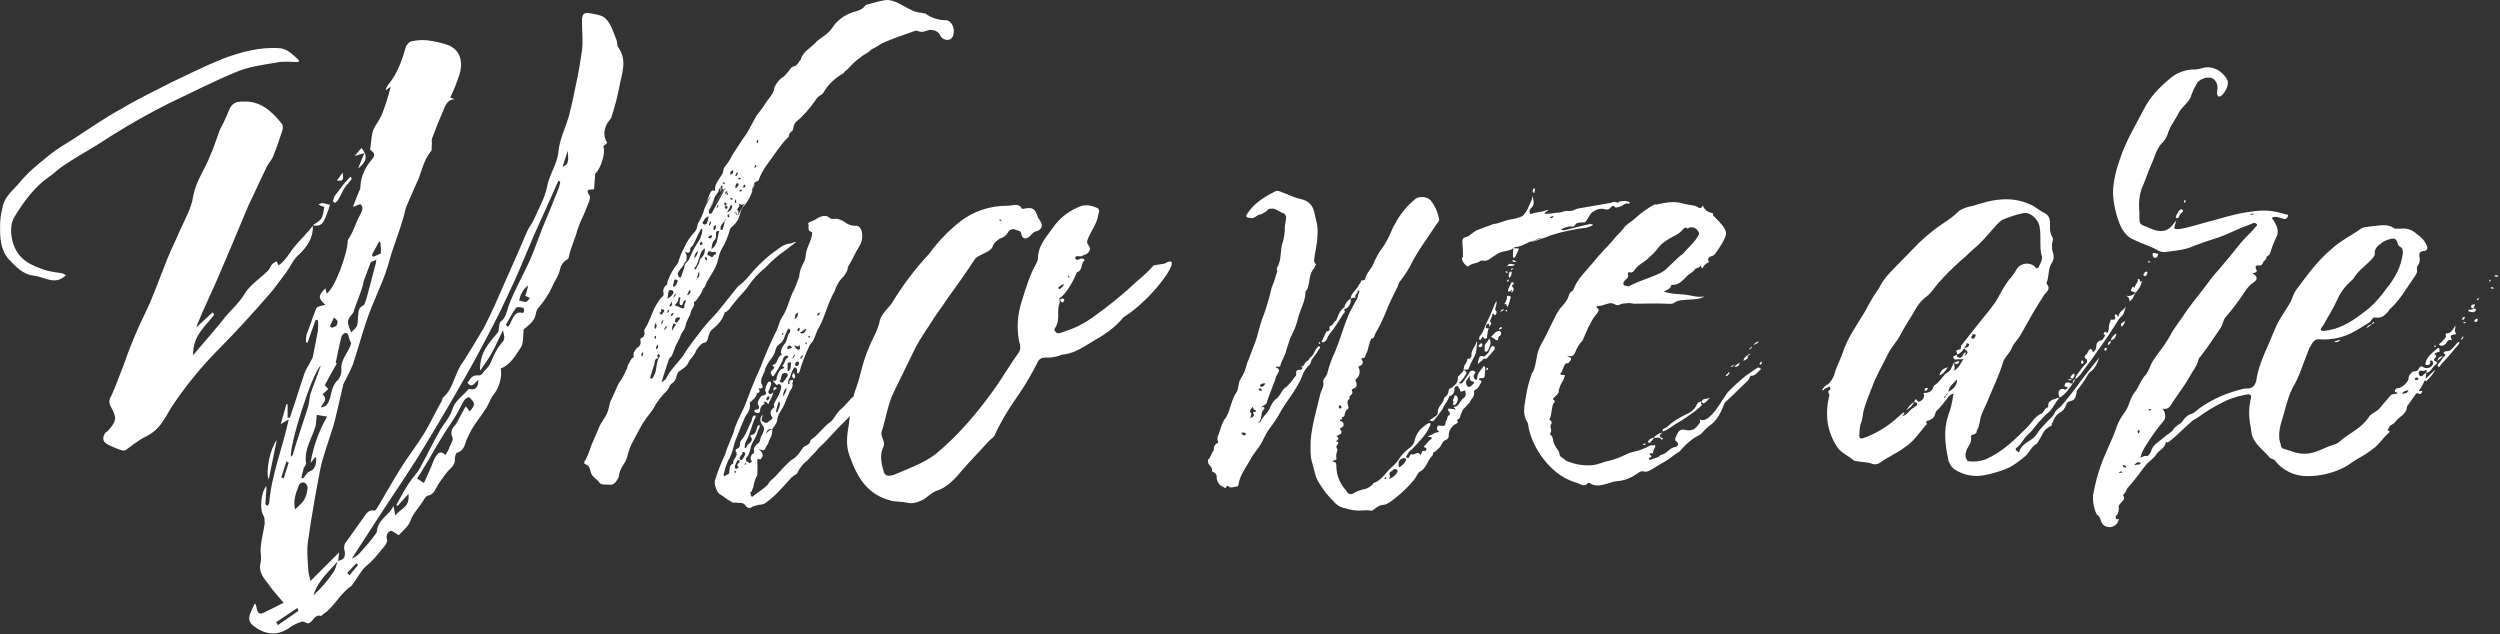 <?xml version="1.0" encoding="UTF-8" standalone="no"?><!DOCTYPE svg PUBLIC "-//W3C//DTD SVG 1.1//EN" "http://www.w3.org/Graphics/SVG/1.1/DTD/svg11.dtd"><svg width="100%" height="100%" viewBox="0 0 871 221" version="1.1" xmlns="http://www.w3.org/2000/svg" xmlns:xlink="http://www.w3.org/1999/xlink" xml:space="preserve" xmlns:serif="http://www.serif.com/" style="fill-rule:evenodd;clip-rule:evenodd;stroke-linejoin:round;stroke-miterlimit:2;"><rect x="0" y="0" width="871" height="221" fill="#333333" stroke="none"/><path d="M738.162,164.672c0.33,-0.441 0.955,-0.53 1.395,-0.2c0.001,0 0.001,0.001 0.001,0.001c-0.411,0.274 -0.924,0.347 -1.396,0.199m2.389,-1.794c-0.399,-0 -0.798,-0 -0.998,-0.798c0.6,-0 0.798,-0 1.2,0.399c0,0.199 0,0.399 -0.199,0.399m2.994,-0.798c0.6,-0.798 1.2,-1.2 1.796,-0.998c0.798,0.2 0.399,0.798 -0.6,0.798l-0.6,0c-0,0 -0,0.2 -0.6,0.2m1.6,-10.976c-0.399,-0.399 -0.6,-0.997 -0.199,-1.2c-0,-0.199 0.199,-0.199 0.199,0c0.6,0.2 0.2,0.798 0,1.2m3.792,-7.982l-0.399,-0.399c0.107,-0.109 0.247,-0.179 0.399,-0.2c0.199,0 0.199,0 0.6,0.2l-0.6,0.399Zm-84.813,-0.2c1.164,-0.664 2.129,-1.629 2.794,-2.793c-1.397,0.6 -1.996,1.796 -2.794,2.793m13.363,-4.182c-0.399,-0.6 0.2,-0.6 0.399,-0.997c0.2,-0.398 0.399,-0.6 0.798,-0.6c-0.199,0.199 -0.399,0.6 -0.798,0.6c0,0.399 -0.199,0.6 -0.399,0.997m159.45,-1.596c0.399,-0.998 1.397,-0.998 2.195,-1.2c-0.399,0.997 -0.997,1.2 -2.195,1.2m-166.231,-0.998c0.798,0 0.798,-0.6 0.997,-0.997c-0.346,-0.053 -0.698,0.018 -0.997,0.199l-0,-0.199c-0,0.399 -0.399,0.798 -0,0.997m46.899,2.39c1.996,-1.2 3.193,-2.993 4.59,-4.989c-0.399,0 -0.798,0.2 -1.2,-0.199c-0.6,-0.2 -1.397,-0.2 -1.596,0.6c-0.6,1.2 0.798,0.399 0.997,1.2c-0.399,0.199 -0.6,0.997 -1.397,0.399c-0.731,-0.239 -1.516,0.16 -1.755,0.89c-0.074,0.228 -0.089,0.471 -0.041,0.707c0.039,0.487 0.174,0.962 0.399,1.397m4.593,-4.994c0.2,-0.399 0.6,-0.6 0.798,-1.397c-0.605,0.164 -0.963,0.786 -0.799,1.391c0.001,0.003 0.001,0.004 0.001,0.006m-1.796,-1.399c0.798,0.6 1.2,0.399 1.397,-0l-1.397,-0Zm-41.508,4.39c0,-1.995 1.796,-2.993 2.993,-4.39c0,2.195 -1.397,3.392 -2.993,4.39m163.238,-4.192c-0.399,0.199 -0.798,-0 -0.798,-0.2c-0.043,-0.288 0.157,-0.557 0.446,-0.6c0.051,-0.007 0.103,-0.007 0.154,0c0.199,0 0.6,0 0.6,0.399c0.199,0.2 -0.2,0.399 -0.399,0.399m-120.336,-0.393c0.6,0 0.798,-0.798 0.997,-1.2c0,-0.399 -0.199,-0.6 -0.399,-0.6l-0.997,0.998c-0.2,0.399 0.199,0.6 0.399,0.798m-46.098,-1.196c1.397,-0.399 1.995,-1.596 2.993,-2.793c-1.796,0.399 -2.594,1.2 -2.993,2.793m4.989,-4.39c0.798,0.6 1.397,0.798 1.995,-0.399c-0.997,-0.399 -1.397,0.399 -1.995,0.399m44.501,0.199c0.199,0.6 0.6,0 0.798,-0.399c-0.399,0 -0,-0.997 -0.798,-0.399c-0,0.2 -0.399,0.399 -0,0.798m123.924,-0.791l1.996,-1.597c-1.2,0 -1.597,0.399 -1.996,1.597m-115.544,-3.592c0.2,0 0.399,-0.199 0.399,-0.6c0.2,-0.199 0,-0.399 -0.399,-0.399c-0.199,0 -0.399,0.2 -0.399,0.6c0,0.2 0,0.399 0.399,0.399m114.747,-1.198l0.399,-0.6l-0.6,-0l0,0.399c-0.002,0.108 0.084,0.197 0.192,0.199l0.008,0m1.202,6.783c0.399,0.2 0.6,-0.199 0.798,-0.6c1.397,-1.596 2.993,-3.192 4.391,-4.989c0.6,-0.997 1.995,-1.796 2.195,-2.993c-0.798,0 -0.998,0.6 -1.397,0.998c-0.997,0.997 -1.596,2.394 -3.392,2.195c-0.199,-0 -1.2,0.6 -0.6,0.798c0.798,0.6 0.2,0.997 -0.199,1.2c-0.485,0.766 -1.018,1.498 -1.597,2.195c-0.399,0.399 -0.6,0.798 -0.2,1.2m-115.143,-7.587c0.658,-0.106 1.105,-0.726 0.999,-1.384l-0.002,-0.013c-0.6,0.199 -0.997,0.399 -0.997,1.397m78.825,-1.2c0.768,0.441 1.749,0.176 2.19,-0.592c0.002,-0.003 0.003,-0.006 0.005,-0.008l-2.195,0.6Zm44.301,-0.6c0.6,-0.199 0.6,-0.6 0.798,-1.2c-0.495,0.189 -0.815,0.671 -0.798,1.2m-170.225,-0.399c-0.289,-0.016 -0.512,-0.262 -0.496,-0.552c0.01,-0.191 0.123,-0.362 0.297,-0.445c0.199,-0.2 -0,-0.998 0.6,-0.399c0.199,-0 0.798,-0.399 0.6,0.399c-0.2,0.399 -0.399,1.2 -0.998,0.997m48.09,0.6c1.2,-0.199 1.796,-0.997 1.996,-2.395c-0.971,0.485 -1.694,1.353 -1.996,2.395m114.547,1.597c0.6,0.6 1.597,0.199 2.195,-0.399l0.399,-0.6c0.268,-0.641 1.005,-0.944 1.646,-0.675c0.051,0.022 0.102,0.046 0.15,0.075c-0.798,-1.397 -0.6,-1.996 0.798,-1.996c0.2,0 0.6,-0.199 0.6,-0.399c-0.798,-0.798 -0.199,-1.597 -0.199,-2.794c-0.998,1.398 -1.597,2.994 -3.392,2.794c-0,0 -0.2,0.399 -0,0.399c0.399,1.397 -0.998,1.597 -1.2,2.395c-0.399,0.399 -1.597,0.997 -0.998,1.2m-25.546,-5.787c0.711,-0.398 1.38,-0.866 1.996,-1.397c-0.861,0.093 -1.614,0.62 -1.996,1.397m34.125,-1.796c0.2,-0 0.6,-0 0.6,-0.2c-0.107,-0.109 -0.247,-0.178 -0.399,-0.199c-0.199,-0 -0.399,0.199 -0.6,0.199c0.108,0.108 0.248,0.179 0.399,0.2m-32.128,0.399c0.199,-0.2 0.798,-0.2 0.798,-0.798c-0.6,-0 -0.6,0.399 -0.798,0.798m-87.199,0.795c0.798,-0.399 0.998,-1.397 1.397,-2.195c-0.399,0.798 -2.394,0.798 -1.397,2.195m123.522,-1.596c0.2,-0.2 0.6,-0.399 0.6,-0.798c-0.014,-0.214 -0.185,-0.385 -0.399,-0.399c-0.399,0.199 -0.798,0.399 -0.798,0.798c0,0.399 0.2,0.399 0.6,0.399m-4.792,-0.6c0.399,-0.2 0.997,-0.6 0.798,-1.2c-0.6,-0 -0.998,0.399 -0.798,1.2m3.791,-2.793c0.42,-0.132 0.775,-0.417 0.997,-0.798c0,-0.6 -0.798,-0.399 -0.997,-0.6c-0.399,0.998 -1.796,0 -1.796,0.998c0.567,0.248 1.177,0.384 1.796,0.399m-138.695,23.352c1.128,-0.795 2.079,-1.814 2.794,-2.993c1.996,-2.595 3.992,-5.388 5.787,-7.983c1.597,-2.394 3.193,-4.39 4.59,-6.785c0.998,-1.2 1.597,-2.993 2.794,-3.991c1.197,-0.999 1.2,-2.395 1.796,-3.792c-0.6,1.398 -2.395,1.797 -2.594,3.393c-0.014,0.213 -0.185,0.384 -0.399,0.399c-0,-0.2 -0,-0.798 -0.6,-0.798c-0.2,-0.2 -0.399,0.199 -0.399,0.399c0.399,1.2 0.199,1.397 -0.998,1.397c-0.6,-0.2 -0.399,0.399 -0.6,0.798c-0.798,1.2 0,2.993 -1.2,3.991c0,-0.199 0,-0.6 -0.6,-0.6c-0.199,0.2 -0.6,0.6 -0.399,0.798c0,0.6 0.2,0.2 0.6,0.2c-0.399,0.6 -0.798,1.796 -1.396,1.996c-0.975,0.04 -1.756,0.821 -1.796,1.796c0.07,0.958 -0.39,1.878 -1.2,2.395c-0.399,-1.398 -0.998,-1.597 -1.597,-0.399c-0.2,0.399 -0.399,0.6 -0.399,0.798c-0.6,0.6 -1.597,1.2 -0.2,1.995c0.204,0.375 0.204,0.826 0,1.2l-1.596,1.797c-0.798,1.397 -2.196,2.394 -2.395,3.991m138.701,-24.745c0.317,-0.406 0.524,-0.888 0.6,-1.398c-0.6,0 -1.397,0.2 -1.397,0.798c-0,0.399 0.399,0.6 0.798,0.6m1.199,-2.794c0.6,-0 0.798,-0.2 0.6,-0.998c-0.199,0.399 -0.6,0.798 -0.6,0.998m-121.131,0.399c1.397,-0.6 1.597,-1.796 2.195,-2.993c-0.773,0.935 -2.025,1.326 -3.192,0.997c0.997,0.6 1.397,1.397 0.997,1.996m125.921,-4.59c0.199,-0 0.798,0.399 1.2,-0c-0.6,-0.6 -0.998,-0.399 -1.2,-0m-0.2,-2.197c0.114,-0.103 0.185,-0.246 0.2,-0.399c0.11,-0.106 0.113,-0.281 0.007,-0.391c-0.002,-0.003 -0.005,-0.006 -0.007,-0.008c-0.152,0.021 -0.292,0.091 -0.399,0.2c-0.028,0.219 0.045,0.44 0.199,0.6m-123.527,3.789c1.053,-0.969 1.813,-2.214 2.195,-3.592c0.6,-0.998 -0.199,-0.2 -0.399,-0.2c-0.399,-0.399 0,-0.798 -0.6,-0.997c0,-0.2 -0.399,0.199 -0.399,0.199c0.399,0.998 -1.2,1.797 -0.997,2.994c-0.399,-0.399 -0.6,-0.998 -0.998,-0c-0.997,1.397 0.6,0.997 1.2,1.596m126.518,-5.588c-0.399,-0.6 -0.798,-0.798 -1.597,-0.199c0.517,0.153 1.057,0.22 1.597,0.199m-123.129,-0.198c0.495,-0.189 0.816,-0.67 0.798,-1.2c0,-0.399 -0.199,-0.399 -0.399,-0.399c-0.465,0.165 -0.832,0.532 -0.997,0.998c0.019,0.323 0.277,0.581 0.6,0.6m1.395,-4.788c0.199,-0 0.399,-0 0.399,-0.2c-0.2,-0.199 -0.399,-0.199 -0.399,-0.399l-0.399,0.399c-0,0.2 0.199,0.2 0.399,0.2m2.194,-1.597c0.998,-0.2 0.798,-0.998 0.998,-1.397c-0.329,-0.087 -0.662,-0.153 -0.998,-0.2c-0.312,-0.224 -0.747,-0.153 -0.971,0.159c-0.009,0.013 -0.019,0.026 -0.027,0.041c-0.013,0.343 0.055,0.685 0.2,0.997c0.199,0.2 0.6,0.6 0.798,0.399m59.467,25.344c-0.6,0 -1.397,0.399 -1.796,-0.199c-0.2,-0.6 0.399,-0.998 0.798,-1.597c1.597,-2.993 3.592,-5.987 4.989,-9.18c1.114,-2.45 2.749,-4.63 4.789,-6.386c0.2,-0.399 0.6,-0.399 0.798,-0.798c1.398,-2.594 4.191,-4.39 6.186,-6.585c0.399,-0.6 1.2,-0.998 1.2,-1.996c-0.199,-1.796 0.998,-2.794 2.395,-3.791c0.798,-0.798 1.996,-0.998 2.993,-1.398c1.597,-0.399 2.196,0 2.595,1.597c0.132,0.531 0.498,0.974 0.997,1.2c0.798,0.399 0.798,1.397 0.798,2.195c-0.6,4.79 -2.794,8.781 -5.787,12.375c-1.721,2.49 -3.73,4.767 -5.986,6.786c-4.59,3.591 -8.981,6.984 -14.967,7.782m-26.543,-40.315c0.6,-0.6 0.798,-0.399 1.397,-0.399c-0.399,0.6 -0.6,0.199 -1.397,0.399m-134.9,77.827c-0.798,0.2 -1.2,0 -1.2,-0.997c0.199,-1.796 -0,-3.193 0.798,-4.79c0.313,-1.107 0.514,-2.244 0.6,-3.392c0.997,-3.791 2.594,-7.384 3.991,-10.975c1.397,-3.193 3.192,-6.186 4.59,-9.18c1.2,-2.395 2.993,-4.191 4.191,-6.386c1.796,-3.592 3.991,-6.586 5.986,-10.177c0.914,-1.386 2.062,-2.601 3.392,-3.592c1.597,-1.2 2.595,-2.993 3.991,-4.59c2.443,-2.742 5.041,-5.341 7.783,-7.783c1.996,-1.597 3.791,-3.592 5.787,-5.188c1.835,-1.762 3.568,-3.627 5.188,-5.588c1.2,-1.2 1.996,-2.395 3.393,-3.392c2.366,-1.067 4.842,-1.87 7.383,-2.395c2.595,-0.6 5.588,2.395 5.787,4.989c0.6,3.392 -0.199,6.985 0.798,10.178c0.2,1.397 -0.798,2.594 -1.2,3.791c-0.399,0.199 -0.798,0.399 -0.997,-0c-1.597,-1.996 -4.79,-1.796 -6.386,0.199c-0.596,1.043 -1.263,2.043 -1.996,2.994c-2.395,2.594 -3.791,5.787 -5.588,8.78c-1.995,2.794 -4.39,5.587 -6.585,8.381l-5.189,6.586c-0.6,0.399 0.2,1.2 -0.798,1.597l-0.199,-0c-0.6,0.199 -1.398,0.399 -0.6,1.2l-0,0.6c1.017,-0.45 1.858,-1.221 2.394,-2.196c0.448,-0.527 0.787,-1.137 0.998,-1.796l-0.399,0c0.199,-0.399 0.199,0 0.399,0c0.997,0.2 0.997,0.6 0.399,1.2c-0.399,0.399 -0.998,0.399 -1.397,0.6c1.597,1.397 1.597,1.397 0.2,2.594c-0.2,-0.6 0.798,-0.798 0.199,-1.2c-0.6,0.2 -0.798,0.998 -0.997,1.398c-0.399,0.399 -0.798,0.6 -1.2,0.399c-0.798,-0.2 -0.798,-0.6 -0.6,-0.998l-1.397,0.6c0.199,1.796 1.397,0.798 2.195,0.998c0.399,0.199 0.997,-0.2 1.397,-0c-0.997,1.2 -1.397,2.993 -3.392,3.991c0.6,-0.997 0.199,-1.996 -0,-2.794c-0.295,0.749 -0.628,1.482 -0.998,2.196c-0.399,0.798 -1.2,1.2 -1.995,1.796c-1.2,1.2 -1.996,2.794 -3.592,3.791c-0.399,0 -0.399,0.6 -0.6,0.998c-0.6,1.397 -1.796,1.796 -3.392,1.796c0.6,1.2 -0,2.195 -0.998,2.794c-0.399,0.199 -0.6,0.399 -0.997,-0c-0.998,-1.398 -0.998,-0 -1.2,0.399c0.399,-0 0.997,-0 0.997,0.6c0.2,0.997 -0.997,0.6 -0.997,1.2c-1.797,0.798 -2.196,2.594 -3.992,2.993c0,-0.6 0.6,-0.6 0.6,-0.998c-0.103,-0.114 -0.246,-0.185 -0.399,-0.199c-1.397,0.997 -2.594,2.395 -3.991,3.392c-3.045,2.435 -6.488,4.325 -10.177,5.588m109.167,-76.842c0.399,0.399 0.798,0 0.997,-0.199c0.2,-0.399 0.2,-0.798 0.399,-0.998c0,-0.199 -0.199,-0.199 -0.399,-0.199c0.399,-0.2 0.399,-0 0.399,0.199c0.2,-0.199 0.399,-0.199 0.399,-0.399c0.399,-0.399 0.998,-0.6 0.399,-1.2c-0.399,-0.399 -0.798,0 -1.2,0.399l-0.792,1.4c-0.199,0.399 -0.399,0.798 -0.199,0.997m2.794,-5.187c0.399,-0.2 0.6,-0.399 0.6,-0.798c-0.108,-0.109 -0.248,-0.179 -0.399,-0.2c-0.162,0.306 -0.231,0.653 -0.2,0.998m-69.242,94.793c2.176,-0.413 4.313,-1.014 6.385,-1.796c2.994,-0.998 5.388,-2.994 7.584,-4.79c1.397,-1.2 1.995,-3.193 3.791,-4.191c0.399,-0.199 0.6,-0.798 0.997,-1.397c0.998,-1.397 1.398,-3.392 3.193,-4.391c1.397,-0.798 1.397,-0.798 1.2,-1.2c0.798,-1.397 0.998,-2.793 2.594,-3.791c1.137,-0.577 1.999,-1.582 2.395,-2.794c0.182,-0.682 0.715,-1.215 1.397,-1.397c1.797,-0.199 1.996,-1.597 2.196,-2.594c0.199,-0.6 -0,-0.998 0.6,-1.597c1.289,-1.549 2.425,-3.22 3.392,-4.989c0.361,-0.56 0.837,-1.036 1.397,-1.397c1.397,-1.2 1.996,-2.993 2.594,-4.59c-2.793,3.592 -5.587,6.785 -8.181,10.575c-1.597,1.996 -3.193,4.191 -4.989,6.186c-0.798,0.997 -1.996,1.397 -2.395,2.594c-0.6,1.397 -1.996,2.195 -2.993,3.392c-0.998,1.197 -2.196,2.196 -2.994,3.592c-0.586,0.986 -1.409,1.808 -2.394,2.395c-1.797,1.2 -3.592,2.195 -3.992,4.39c-0.798,-0.6 -1.597,-0.997 -0.997,-1.596c1.796,-1.2 2.394,-3.193 3.991,-4.59c1.597,-1.398 2.594,-2.994 3.991,-4.59c0.997,-0.798 1.796,-2.196 2.993,-2.994c1.796,-1.397 2.594,-3.791 3.991,-5.188c-0.798,-0.399 -1.2,0.399 -1.996,0.399c-1.2,0.6 -1.996,0.997 -1.796,2.395c-0.021,0.151 -0.092,0.291 -0.2,0.399c-1.2,0.399 -1.397,1.796 -2.195,2.195c-2.195,0.798 -3.193,2.993 -4.789,4.59c-4.391,4.39 -8.781,8.78 -14.768,11.374c-1.915,0.691 -3.972,0.897 -5.986,0.6c-0.2,0 -0.399,-0.399 -0.6,-0.798c-0.998,-1.995 0.6,-3.991 1.397,-5.587c0.256,-0.771 0.325,-1.592 0.199,-2.395c0,-0.6 1.996,-0.399 1.996,-1.597c0,-0.399 0,-0.399 0.2,-0.6c0.798,-1.397 0.798,-2.793 1.2,-4.39c0.6,-1.996 1.596,-3.592 2.394,-5.588c1.797,-4.59 3.992,-8.78 5.388,-13.569c0.6,-1.797 2.196,-2.994 2.994,-4.79c0.6,-1.796 2.394,-3.193 3.392,-5.188c2.594,-4.59 5.188,-9.38 8.182,-13.77c0.997,-0.997 1.995,-1.995 0.6,-3.591l-0,-0.399c0.997,-2.196 0.399,-4.79 1.796,-6.786c0.716,-1.058 0.865,-2.401 0.399,-3.591c-0.364,-1.162 -0.433,-2.397 -0.2,-3.592c0.2,-0.798 0.399,-1.397 0,-1.796c-0.642,-1.155 -0.921,-2.476 -0.798,-3.792c0,-1.796 0.2,-3.392 -1.796,-4.59c-1.397,-0.6 -2.794,-1.796 -4.191,-2.594c-3.32,-1.714 -7.05,-2.475 -10.776,-2.195c-3.592,0.199 -6.785,1.2 -9.975,2.195c-1.996,0.399 -4.39,0.998 -5.787,2.594c-1.298,1.189 -2.701,2.258 -4.191,3.193c-3.211,2.11 -6.217,4.515 -8.98,7.184l-8.395,8.584c-2.195,2.195 -4.191,4.391 -5.388,6.985c-1.785,2.542 -3.386,5.21 -4.79,7.982c-2.793,4.79 -6.186,9.18 -7.982,14.768c-0.798,2.195 -1.796,4.191 -2.594,6.385c-0.335,1.775 -1.247,3.389 -2.594,4.59c-0.892,0.392 -1.604,1.104 -1.996,1.996c0.6,0.199 0.798,-0.399 0.997,-0.6c0.399,-0 0.6,-0.2 0.998,-0.399c0.399,-0 0.6,-0.6 0.798,-0c0.199,0.199 0.199,0.6 -0.2,0.997c-0.6,0.2 -0.399,0.798 -0.199,1.2c0.2,0.375 0.2,0.825 -0,1.2c-1.397,6.386 -0.6,12.174 2.993,17.562c1.397,1.995 3.992,2.993 5.787,4.59c0.2,0.199 0.798,-0 0.998,0.199c1.596,0.399 3.392,0.2 4.989,0.798c1.054,0.479 2.288,0.325 3.192,-0.399c2.794,-1.996 5.787,-3.193 8.382,-5.188c3.192,-1.996 5.188,-5.189 7.583,-7.983c0.199,0 0.199,-0.199 0.199,-0.399c-0.6,-0.6 0,-0.798 0.399,-0.997c0.798,-0 0.998,-0.6 1.398,-0.6c1.2,-0.798 0.997,-2.195 1.596,-2.794c1.398,-1.2 2.595,-2.993 3.792,-4.39c0.423,-0.78 1.143,-1.356 1.995,-1.597c0,0.199 0.2,0.399 0,0.6c-0.315,2.457 -0.918,4.868 -1.796,7.184c-1.597,4.989 -0.997,9.975 0,14.768c0.2,1.505 0.989,2.869 2.195,3.791c3.166,2.119 7.065,2.839 10.778,1.991m43.5,18.16c1.546,-0.079 2.812,-1.257 3,-2.794c-0.2,-0.199 -0.998,0.399 -0.998,-0.199c-0.199,-0.798 0,-0.998 0.399,-1.2c0.501,-0.84 0.712,-1.822 0.6,-2.794c-0.049,-0.38 0.102,-0.757 0.399,-0.998c0.6,-0.997 1.996,-1.397 1.2,-2.993c-0.199,0 0,-0.199 0,-0.399c0.998,-0.6 0.998,-1.996 1.797,-2.594c2.195,-2.395 3.99,-4.989 5.986,-7.583c0.998,-1.2 2.594,-2.196 3.592,-3.592c0.798,-1.597 3.193,-2.195 3.392,-4.391c0.108,0.003 0.197,-0.084 0.2,-0.192l-0,-0.007c0.399,0.6 0.798,-0 1.2,-0.2c2.793,-2.195 5.188,-4.789 7.982,-7.184c0.892,-0.487 1.757,-1.02 2.594,-1.597c2.141,-1.584 4.411,-2.985 6.785,-4.191c2.793,-1.562 5.829,-2.642 8.98,-3.192c1.796,-0.399 2.395,-0 1.796,1.796c-0.564,2.625 -0.632,5.332 -0.199,7.982c0.399,1.597 0.399,3.193 0.798,4.59c1.2,3.193 3.991,4.989 5.986,7.384c0.399,0.6 1.397,0.6 1.797,0.997c2.69,3.562 6.911,5.635 11.374,5.588c4.586,0.034 9.11,-1.062 13.171,-3.193c1.796,-0.997 3.392,-2.395 5.388,-3.392c1.471,-0.815 2.873,-1.749 4.191,-2.794c2.395,-1.597 3.592,-3.991 5.587,-5.587c0.2,-0.2 0.6,-0.6 0.2,-0.798c-1.2,-0.399 -0,-0.798 -0,-1.2c0.199,-0.998 1.597,-0.998 1.996,-1.797c0.761,-0.903 1.632,-1.707 2.594,-2.394c0.798,-0.798 1.597,-1.597 1.597,-2.794c0.006,-0.313 0.152,-0.606 0.399,-0.798l2.394,-3.392c0.399,-0.6 0.6,-0.998 1.398,-0.6c0.6,0.399 0.997,-0.2 1.2,-0.798c-0.399,-0.399 -0.798,0.199 -1.2,-0.2c0.823,-1.102 1.494,-2.311 1.995,-3.592c0.399,0.2 0.6,0.399 0.798,0c1.223,-1.068 2.238,-2.354 2.994,-3.791c-1.2,0.998 -2.395,2.195 -3.393,3.193c-0.042,-0.672 0.024,-1.346 0.2,-1.996c-0.399,0 -0.798,0.399 -1.2,0.798c-0.2,0.399 -0.6,0.399 -0.998,0.2c-0.399,-0.399 -0.6,-0.798 -0.399,-1.2c0.2,-0.6 0.399,-0.798 0.998,-0.6c0.399,0.199 0.6,-0 0.997,-0c1.2,-0.798 0.6,0.199 0.6,0.798c1.597,-0.399 1.996,-1.797 2.994,-2.794c0.6,-0.399 1.397,-0.798 -0,-1.397c-0.399,-0.2 -0.399,-0.6 -0,-0.998c0.798,-0.6 0.399,-0.997 -0.2,-1.397c0.491,-0.457 1.121,-0.735 1.789,-0.788c-0,-0.6 0.199,-1.996 -0.998,-0.998c-1.596,1.397 -3.192,2.594 -3.791,4.59c0,0.399 -0.399,0.798 0.2,0.998c0.798,-0 1.2,-0 1.397,-0.798c-0,-0.2 -0.399,-0.6 0.399,-0.798c-0,-0 0.399,0.199 0.399,0.399c0.399,0.399 0.199,0.798 -0,1.2c-0.7,1.049 -2.082,1.395 -3.193,0.798c-0.6,-0.6 -1.2,-0.399 -1.597,0.399c-0.23,0.667 -0.895,1.083 -1.596,0.997c-0.998,0 -2.196,1.796 -1.996,2.794c-0.639,1.372 -1.783,2.444 -3.193,2.993c-0.798,0 -1.397,0.2 -1.597,0.998c-0.199,0.798 1.2,0.199 0.798,0.997c-0.997,0.2 -1.995,0 -2.594,0.998l-3.592,4.191c-0.997,1.2 -2.594,1.596 -3.392,2.594c-1.996,3.193 -4.989,4.989 -7.982,6.985c-1.597,0.997 -2.794,2.594 -4.391,2.993c-3.591,0.997 -6.385,3.193 -10.377,3.193c-2.793,-0 -4.989,-1.2 -7.383,-1.797c-0.549,-0.235 -0.874,-0.805 -0.798,-1.397c-1.398,-3.592 -0,-7.184 0.997,-10.575c0.998,-3.592 1.796,-7.184 3.991,-10.776c1.996,-3.791 3.193,-8.182 4.989,-12.375c0.798,-0.997 1.2,-2.993 3.193,-2.993c2.898,0.25 5.817,-0.089 8.58,-0.998c3.193,-0.997 5.987,-2.993 8.981,-4.789c0.997,-0.6 0.997,-1.996 2.195,-1.796c2.195,0.399 3.392,-0.798 4.59,-2.196c0.149,-0.411 0.43,-0.761 0.798,-0.997c3.193,-2.993 5.189,-6.586 7.583,-9.975c0.6,-0.998 1.398,-1.796 1.597,-2.794c0,-0.6 -0.199,-1.397 0,-1.796c0.818,-0.926 1.118,-2.199 0.798,-3.392c-0.199,-1.398 0.2,-1.797 1.397,-1.996c1.2,-0 1.597,-0.798 1.2,-1.796c-0.672,-1.661 -1.862,-3.06 -3.392,-3.992c-1.498,-1.553 -3.649,-2.295 -5.787,-1.996l-1.996,0c-2.594,-1.995 -5.587,-0.997 -8.381,-0.798c-1.2,0.2 -2.594,0.2 -3.392,0.798c-3.392,2.395 -7.184,4.191 -10.377,7.185c-4.79,3.991 -8.182,8.78 -11.775,13.569c-1.2,1.398 -1.597,2.994 -2.395,4.79c-1.597,2.794 -3.592,5.388 -4.989,8.381l-2.794,6.586c-1.796,3.991 -3.591,8.182 -4.191,12.572c-0.399,1.397 -0.997,2.395 -2.793,2.594c-0.949,-0.063 -1.901,0.072 -2.794,0.399c-2.386,0.619 -4.721,1.419 -6.985,2.395c-2.366,1.067 -4.636,2.336 -6.785,3.791c-1.2,0.798 -1.996,1.996 -3.592,2.395c-1.2,0.399 -2.195,1.597 -2.993,2.794c-0.798,0.798 -2.195,1.2 -2.993,2.594c-0.6,0.998 -2.395,1.796 -3.592,2.993c-1.597,1.398 -3.592,2.196 -4.191,4.79c-0.2,0.399 -0.798,1.397 -1.397,1.397c-0.798,-0.199 -1.397,0.2 -2.195,0.6c0.399,-2.195 1.397,-3.592 2.594,-5.388c1.617,-2.587 3.417,-5.056 5.388,-7.384c0.998,-0.997 0.798,-3.192 -0.399,-4.39c0.909,0.312 1.916,0.079 2.595,-0.6c2.195,-3.592 4.989,-6.985 6.984,-10.575c0.998,-1.996 2.595,-3.592 2.994,-5.787c0.085,-0.389 0.296,-0.74 0.6,-0.998c2.594,-3.192 4.789,-6.785 7.184,-10.177c0.798,-1.2 0.798,-2.794 1.796,-3.791c2.4,-2.768 4.601,-5.702 6.586,-8.781c0.778,-1.25 1.795,-2.335 2.993,-3.192c1.597,-0.998 1.597,-2.196 -0.399,-3.193c0.998,-0.2 1.996,-0.399 1.397,-1.397c-0.6,-1.2 0.2,-1.398 0.6,-1.398c0.998,0.2 1.397,0 1.797,-0.997c0.199,-0.6 1.2,-0.998 1.2,-1.796c-0,-0.2 -0,-0.2 -0.2,-0.2l0.2,0c1.796,-0.997 0.798,-1.2 3.192,-6.385c1.597,-2.595 0.2,-4.989 -1.397,-7.185c0.675,-0.36 1.467,-0.432 2.195,-0.199c0.684,0.135 1.352,0.336 1.996,0.6c0.602,0.132 1.205,-0.213 1.397,-0.798c0.399,-0.798 -0.399,-0.798 -0.798,-0.798c-3.708,-1.318 -7.694,-1.661 -11.574,-0.998c-5.587,0.6 -10.776,2.395 -16.164,3.792c-2.793,0.798 -5.587,1.596 -8.381,2.195c-2.993,0.399 -2.993,0.199 -1.996,-2.395l-0.199,-0.199c-1.2,1.796 -2.794,3.591 -5.189,3.392c-1.796,-0 -3.392,-0.798 -4.789,-1.397c-2.594,-0.998 -2.594,-0.998 -2.594,-3.992l-0,-1.403c-0.33,-2.687 -0.058,-5.414 0.798,-7.982c1.2,-2.595 1.995,-5.388 3.192,-7.983c1.197,-2.594 1.797,-5.388 3.592,-7.583c0.972,-0.877 1.724,-1.971 2.195,-3.193c0.798,-2.993 2.794,-5.188 3.992,-7.782c1.2,-2.196 3.791,-3.592 4.39,-6.186c0.478,-1.318 1.079,-2.588 1.797,-3.792c0.798,-1.596 3.591,-2.594 5.188,-1.995c1.397,0.399 2.395,2.394 1.996,4.191c-0,0.798 -0.2,1.2 -0,1.596c0.199,0.6 0.399,0.798 0.997,0.6c1.398,-0.6 3.193,-3.991 2.595,-5.388c-1.2,-2.993 -4.79,-5.388 -8.382,-4.59c-0.902,0.315 -1.841,0.517 -2.793,0.6c-3.383,-0.095 -6.672,1.121 -9.18,3.393c-3.791,3.192 -6.785,6.385 -8.98,10.776c-2.594,4.989 -5.588,9.975 -7.583,15.366c-1.606,4.386 -3.005,8.976 -3.005,13.766c0.188,3.487 0.929,6.922 2.195,10.177c0.998,2.595 2.595,4.989 5.388,5.987c2.395,1.2 5.189,1.996 7.384,3.193c0.818,0.591 1.787,0.938 2.794,0.997c2.993,-0.399 5.986,-0.6 8.98,-1.597c3.393,-1.397 6.985,-2.594 10.178,-3.591c2.195,-0.798 4.39,-1.797 6.586,-2.794c1.596,-0.798 3.192,-1.2 4.989,-1.996c0.51,-0.33 1.183,-0.246 1.596,0.2c0.399,0.6 -0.399,0.798 -0.6,1.2c-1.596,1.995 -3.591,3.591 -4.989,5.388c-1.995,2.394 -3.791,4.789 -5.587,6.785c-1.796,2.395 -3.992,4.39 -5.588,6.785c-2.594,3.592 -5.587,6.985 -8.181,10.776c-1.397,2.195 -2.994,4.191 -4.391,6.386c-1.051,2.016 -2.252,3.95 -3.592,5.787c-1.396,1.995 -3.192,3.991 -4.191,6.385c-0.344,0.987 -0.813,1.926 -1.397,2.794c-1.996,1.996 -2.594,4.789 -4.39,6.785c-1.398,1.996 -1.597,4.59 -3.193,6.586c-1.055,1.414 -1.927,2.956 -2.594,4.59c-1.398,4.39 -3.592,8.381 -5.189,12.572c-1.434,3.815 -2.503,7.758 -3.193,11.775c-0.105,2.193 0.306,4.38 1.2,6.386c0.6,0.6 1.2,0.997 1.398,1.796c0.399,1.796 1.396,2.794 3.392,2.794m-162.844,-28.737c0.399,0.2 0.998,0.2 0.998,-0.399c-0.378,-0.036 -0.75,0.113 -0.998,0.399m2.594,-0.6c0.2,-0.798 1.2,-0.997 1.2,-1.796c-0.613,0.057 -1.182,0.342 -1.596,0.798c-0.2,0.2 -0.6,0.6 -0.399,0.798l0.795,0.2Zm4.191,-1.198c0.399,-0.2 0.2,-0.6 -0.199,-0.6c-1.2,-0.399 -0.6,-1.2 0.399,-1.796c-1.252,0.177 -2.392,0.818 -3.193,1.796c0.798,0.199 1.996,-0.399 2.594,0.399c0.2,0.199 0.2,0.6 0.399,0.199m0.203,-2.793c1.597,-0.399 2.794,-1.597 4.191,-2.395c2.002,-1.147 3.933,-2.413 5.784,-3.791c1.39,-0.903 2.664,-1.975 3.791,-3.192c-0.997,-0.2 -0.199,-0.6 -0.199,-0.998c-0.998,-0.199 -1.797,0.798 -1.996,1.597c-0.782,1.289 -1.978,2.274 -3.392,2.794c-1.974,0.937 -3.846,2.074 -5.588,3.392c-0.592,0.703 -1.345,1.25 -2.195,1.597c-0.399,0.199 -0.6,0.399 -0.399,0.997m14.171,-9.779c0.998,-0.2 1.397,-1.397 2.395,-1.996c-0.399,0 -0.998,0.399 -1.397,0.399c-0.798,0 -1.397,0.2 -1.596,0.998c0.199,0.199 0.199,0.6 0.6,0.6m7.776,-9.576c0.2,0.199 0.6,-0 0.798,-0.399c0.2,-0 0.2,-0.2 0.399,-0.399l-0.193,-0c0.199,-0 0.399,-0 0.199,-0.399c-0.199,-0.2 -0.399,-0 -0.399,0.199c0,0.2 -0.199,0.2 -0.399,0.399c-0.199,0.2 -0.399,0.2 -0.399,0.6m1.591,-3.194c0.6,0.199 0.798,-0 1.397,-0.798l-1.397,0.798Zm1.397,-0c0.798,-0 1.797,-0 1.797,-1.597c-0.399,0.798 -1.597,0.998 -1.797,1.597m8.781,-0.798c-0,-0 0.399,0.199 0.399,-0c0.399,-0.2 0.399,-0.6 0.399,-0.998c-0.6,0.2 -0.798,0.399 -0.798,0.998m-5.588,-1.2c0.6,-0.6 2.195,-0.6 1.2,-1.996c-0.399,0.6 -1.2,0.798 -1.2,1.996m1.2,-1.996c0.6,0.2 0.798,0 1.2,-0.6c-0.6,0.399 -0.997,0.399 -1.2,0.6m0.6,-1.996c0.798,-0.199 0.998,-0.399 1.2,-1.2l-1.2,1.2Zm1.596,-1.597c0.775,-0.181 1.473,-0.601 1.996,-1.2c-0.798,-0 -1.2,0.399 -1.996,1.2m-43.107,-20.557c-0.6,0.399 -1.2,-0.199 -1.996,-0.199c0,-0.399 -0.199,-0.399 -0.199,-0.798c0.199,-0.6 0.399,-0.6 0.6,-0.998c0.798,-0.6 1.397,-1.2 0.997,-2.195c0,-0.2 0,-0.6 0.399,-0.6c1.397,0.399 1.797,-0.6 2.395,-1.397c0.998,-1.2 2.594,-1.996 3.791,-2.994c1.2,-1.2 2.595,-2.195 3.592,-3.591c1.796,-2.595 4.391,-3.792 6.985,-5.189c0.864,-0.504 1.612,-1.183 2.195,-1.996c0.6,-0.399 0.998,-0.6 1.397,0c2.395,-1.596 4.391,1.2 3.991,1.996c-1.2,2.594 -3.791,4.59 -5.587,6.785c-1.087,0.756 -2.091,1.626 -2.994,2.595l-3.388,3.195c-2.794,1.996 -9.18,3.592 -12.173,5.388m-18.155,68.651c0.998,0.399 2.594,1.597 3.592,-0c0.199,-0.2 0.399,-0 0.6,-0c2.395,1.597 4.59,0.6 6.985,-0c0.694,-0.317 1.435,-0.52 2.195,-0.6c2.504,-0.129 4.921,-0.96 6.976,-2.399c0.997,-0.6 1.796,-1.397 2.793,-0.997c1.2,0.199 1.797,-0.2 2.794,-0.798c1.397,-0.798 2.794,-1.796 4.391,-2.594c1.796,-0.998 3.392,-2.595 4.989,-3.393l0.798,-0.798c1.416,-1.722 3.101,-3.204 4.989,-4.39l1.796,-0.998c0.88,-0.98 1.813,-1.913 2.794,-2.793c2.195,-1.398 3.791,-3.393 5.587,-8.182l3.592,-3.392l2.195,-2.196c1.2,-1.2 2.594,-1.995 3.193,-3.791c-0,0 -0,-0.199 0.399,0c1.597,-0.199 2.195,-1.597 3.392,-2.395c-0.6,-0.199 -0.798,-0.798 -1.396,-0.399c-1.398,0.998 -3.393,2.196 -4.79,3.393c-1.957,1.624 -3.823,3.357 -5.587,5.188c-1.597,2.195 -3.992,6.586 -6.186,8.381c-1.2,0.998 -1.996,1.597 -3.592,0.998c0.798,1.2 -0.6,1.796 -0.998,2.594c-0.799,0.905 -1.995,1.354 -3.192,1.2c-2.395,-0.6 -2.994,-0.199 -3.992,2.195c-0.399,0.798 -0.399,1.2 0,1.597c1.2,0.798 0.798,1.597 -0.199,1.996c-1.996,0.199 -2.994,2.395 -4.989,2.794l-0.2,-0c-0.6,0.997 -1.996,0.997 -3.193,1.596c-0.399,0.2 -0.997,0.2 -0.798,-0.6c1.597,-0.199 0.6,-0.798 0,-1.397c0.6,-0.399 1.397,0 1.397,-0.199c-0.2,-1.2 1.2,-1.996 0.6,-2.994c-0.399,0.6 -1.2,0 -1.796,0.399c-0.825,0.482 -1.694,0.883 -2.595,1.2c-1.796,0.798 -3.591,0.798 -5.587,1.797c-1.845,0.937 -3.785,1.673 -5.787,2.195c-2.195,0.399 -4.391,1.597 -6.586,1.597c-2.946,0.15 -5.886,-0.397 -8.581,-1.597c-0.6,-0.6 -1.995,-1.397 -2.195,-1.796c-0.043,-0.891 -0.395,-1.738 -0.997,-2.395c-0.375,-0.575 -0.708,-1.175 -0.998,-1.796c-0.399,-0.798 -0.199,-1.797 -0.798,-2.595c-0.399,-0.399 -0.798,-0.6 -0.399,-1.2c0.2,0 0.2,-0.6 0.2,-0.798c-0,-0.798 -0.6,-1.596 0.199,-2.394c0,-0.2 0,-0.798 -0.399,-0.998c-0.199,-0.199 -0.399,-0.199 -0.399,-0.399c0.6,-0.997 0.6,-2.195 0.798,-3.193c0.2,-0.798 0.2,-2.195 0.998,-2.793c0.199,-0.2 -0,-0.6 -0,-0.6c-1.2,-0.6 -0,-0.998 0.199,-1.398c0.496,-0.374 0.905,-0.85 1.2,-1.397c0.08,-1.126 0.419,-2.217 0.991,-3.19c0.518,-0.804 0.922,-1.677 1.2,-2.594c0.199,-0.6 -0.998,0 -1.597,-0.6l0,-0.199c0.798,-0.6 1.397,-3.792 2.195,-3.592c0.399,-0 0.798,-0 0.998,-0.6c0.399,-0.399 0.6,-0.6 0.6,-0.998c-0.399,-0.798 -0.998,-0.6 -1.397,-0.997c1.995,0.199 1.995,0.199 2.793,-1.2c0.549,-1.57 1.434,-3 2.595,-4.191c2.195,-4.989 2.195,-5.189 2.394,-5.189c0.666,-1.616 1.611,-3.102 2.794,-4.39c0.2,-0.6 0.798,-0.998 0,-1.597c-0.399,-0.199 -0.6,-0.798 0.2,-0.798c1.397,0 2.394,-0.6 3.392,-0.798c0.782,-0.334 1.678,-0.259 2.395,0.2c0.604,0.401 1.391,0.401 1.995,-0c0.798,-0.399 1.597,-0.2 2.395,-0.399c0.798,-0.2 1.796,0.199 2.395,0.199c2.594,0 8.78,-0.199 11.175,0c0.798,0 1.796,0.2 2.594,-0.199c1.397,-1.2 3.193,-0.998 4.79,-1.2c1.995,-0.2 4.191,-0 5.986,-1.2c-2.395,0.6 -4.789,-0.399 -7.184,-0.6c-2.395,-0.201 -4.59,-0.2 -6.985,-0.998c0.998,-0.798 1.796,-0.6 2.395,-1.796c-0,-0.6 0.399,-0.6 0.997,-0.6c1.797,-0 3.193,-1.597 4.191,-2.594c0.998,-1.2 2.395,-1.597 3.393,-2.994l1.396,-0.6c0.2,-0.399 0.6,-0.6 0.6,0c0.2,0.2 0.399,0.399 0.399,0.6c0.435,-1.164 1.398,-2.054 2.594,-2.394c-0.199,-0 -0.199,-0 -0.399,-0.2c-0.399,-0.798 -0.199,-1.397 0.998,-1.796c0.577,-0.14 1.077,-0.498 1.397,-0.998c1.397,-1.995 2.993,-4.191 3.592,-6.385c0.598,-2.195 -2.595,-4.778 -4.191,-6.578c-0.399,-0.399 -0.399,-0.6 -0.2,-0.997c-0.487,-0.04 -0.962,-0.175 -1.396,-0.399c-1.098,-0.363 -1.929,-1.27 -2.195,-2.395c-0,0.2 -0.2,0.2 -0.2,0.399c-0.399,0.6 -0.798,0.798 -1.397,0.399c-1.397,-0.997 -3.592,-0.798 -5.388,-1.397c-3.193,-0.998 -6.386,-0.2 -9.38,0.399c-0.199,-0.2 -0.6,-0 -0.6,-0c-2.148,1.165 -4.157,2.571 -5.986,4.191c-1.397,1.397 -2.993,2.195 -4.191,3.392c-1.2,1.796 -2.794,2.993 -3.992,4.59c-2.195,2.594 -4.789,4.989 -6.785,7.583c-2.594,3.193 -5.787,5.987 -7.184,9.779c-0,0.199 -0,0.399 -0.2,0.399c-0.666,0.316 -1.172,0.894 -1.397,1.597c-0.399,1.796 -1.796,3.192 -2.993,4.59c-1.996,2.594 -2.993,5.986 -6.985,13.17c-0.199,0.2 -0.199,0.6 -0.399,0.998c-0.997,1.597 -0.997,6.985 -2.594,8.581l-0,0.199c-0.921,2.522 -1.589,5.129 -1.996,7.783c-0.399,2.794 -1.396,5.787 0.399,8.78c0.6,0.798 0.399,2.195 0.798,3.193c1.334,4.861 3.953,9.274 7.583,12.772c2.53,2.576 5.698,4.435 9.18,5.388m-66.641,-1.592c0,0.2 -0.199,0.2 -0.399,0.2c-0.108,0.002 -0.197,-0.084 -0.199,-0.192l-0,-0.008c-0,-0.199 0.199,-0.399 0.6,-0.399c0.11,0.105 0.114,0.28 0.009,0.39l-0.009,0.009m0.793,0.199c0.2,-0.399 0.798,-0.6 0.399,-1.397c-0.399,-1.2 0.998,-1.2 1.2,-1.797c0.399,-0.399 0.798,-0.399 1.397,0c0.2,0 0,0.2 0.2,0.6c-0.654,1.275 -1.812,2.215 -3.193,2.595m3.987,-4.192c0,0.199 -0.399,-0 -0.399,-0.2c0,-0.6 -0.399,-1.596 0.6,-2.394c0.6,-0.399 1.2,-0.798 1.996,-0.2c-0.2,1.397 -1.397,2.195 -2.195,2.794m-54.08,-10.977c-0.582,-0.017 -1.077,-0.428 -1.2,-0.998c0.6,0.2 1.397,-0.399 1.597,0.6c0.199,0 -0.399,0.2 -0.399,0.399m3.591,-8.184c-1.2,-0.199 -0.399,0.399 -0.399,0.998c-0,0.399 -0.2,0.798 -0.998,0.997c-0.399,0.2 -0.199,-0.199 0,-0.6l0,-0.399c0.2,0 0.2,-0.6 0,-0.6c-0.997,-0.997 0.399,-1.397 0.399,-2.195c0.6,0.399 0.399,1.2 1.2,1.2c0.2,0 0.2,0.6 -0.199,0.6m29.533,-2.38c0.399,0.199 0.6,0.399 0.6,0.798c-0.015,0.213 -0.186,0.384 -0.399,0.399c-0.324,-0.019 -0.582,-0.277 -0.6,-0.6c0.199,-0.399 0.199,-0.6 0.399,-0.6m39.713,-1.2c-0.399,0.399 -0.399,1.2 0.199,1.2c0.798,-0.2 1.597,-2.196 0.998,-2.994c-0,-0.199 -0.399,-0.399 -0.6,-0.399c-0.201,0 -0.6,0.2 -0.399,0.399c-0,0.798 -0.998,1.2 -0.2,1.797m-67.845,-4.592c0.798,-0.199 0.798,0.2 0.998,0.798c-0.6,0 -0.998,0 -1.2,-0.6c-0.002,-0.108 0.084,-0.197 0.192,-0.199l0.007,-0m0.402,-1.199c0.399,-0.6 1.2,-0.6 1.797,-0.6c-0.399,0.798 -0.6,1.2 -1.597,1.2c-0.2,-0.199 -0.399,-0.399 -0.2,-0.6m74.432,-0.604c-0.6,0.6 -1.2,1.398 -1.996,1.2c-0.667,-0.516 -0.912,-1.411 -0.6,-2.195c0.446,-0.567 0.847,-1.168 1.2,-1.796c0,1.2 -0.199,1.996 1.2,2.195c0.399,0 0.399,0.399 0.2,0.6m4.584,-5.395c-0.2,-0 -0.2,0.199 -0.2,0.399c0,0.199 0,0.6 0.2,0.399c0.199,-0 0.399,-0.399 0.399,-0.6c-0,-0.201 -0.2,-0.2 -0.399,-0.2m2.201,-7.588c-0.399,-0.2 -0.6,0.199 -0.998,0.6c-0.007,0.369 -0.149,0.724 -0.399,0.997c-0.199,0.798 -1.596,2.195 -1.995,1.996c-1.2,-0.399 -1.398,-0 -1.597,0.798c-0.204,0.512 -0.338,1.049 -0.399,1.597c-0.002,0.108 0.084,0.197 0.192,0.199l0.007,0c0.2,-0.6 1.397,-0.997 1.597,-1.597c0.399,-0.6 0.998,0.2 1.2,-0.199c0.984,-1.012 1.913,-2.075 2.785,-3.185c0.246,-0.367 0.148,-0.864 -0.22,-1.11c-0.055,-0.037 -0.116,-0.067 -0.179,-0.09m-5.183,-0.206c0,0.2 0.2,0.6 0.399,0.6c0.495,0.05 0.938,-0.305 0.998,-0.798c-0,-0.399 -0.2,-0.6 -0.399,-0.6c-0.6,0.2 -0.798,0.798 -0.998,0.798m-55.077,-0.798c-0,-0.199 -0.2,-0.199 -0.2,-0.399c-0.151,0.021 -0.292,0.091 -0.399,0.2c0.021,0.151 0.091,0.291 0.2,0.399c0.199,-0 0.399,-0 0.399,-0.2m51.88,5.388c-0.798,-0.199 -0.6,0.399 -0.798,0.798c-0.151,0.522 -0.425,1.001 -0.798,1.397c-0.199,0.2 -0.199,0.998 -0.399,1.398c-0.199,0.399 0.798,0.199 1.2,0.199c0.2,0 0.6,0 0.6,-0.399c0.584,-1.435 1.25,-2.834 1.996,-4.191c0.997,-1.796 0.6,-3.193 0.997,-4.989l-0.199,-0.199c-0.399,1.796 -2.195,3.192 -1.796,5.188c-0.399,0.2 -0.399,0.998 -0.798,0.798m5.784,-2.393c0.399,-0 0.6,-0.399 0.798,-0.6c0.399,-1.2 1.397,-2.594 0.399,-3.992c-0.285,0.498 -0.619,0.967 -0.998,1.398c-0.541,0.593 -0.763,1.409 -0.6,2.195c0,0.399 -0.199,0.798 0.399,0.997m4.391,-7.182c-0.997,-0 -1.596,0.997 -2.394,1.796c-0.399,-0 -0,0.399 0.199,0.399c0.6,0.199 0.798,0.6 1.2,0.798c1.2,0.6 0.798,-0.6 0.998,-0.998l0.199,-0.199c0.56,-0.179 0.869,-0.779 0.69,-1.339c-0.055,-0.175 -0.156,-0.333 -0.291,-0.457c-0.199,-0 -0.399,-0.2 -0.6,-0m0.997,-1.396c-0.402,-0.039 -0.759,0.256 -0.798,0.658c-0.005,0.046 -0.005,0.093 -0,0.14c0.399,-0 0.997,-0.2 0.997,-0.6c0,-0.2 -0.199,-0.399 -0.199,-0.2m1.595,-5.983c-0.108,-0.002 -0.197,0.084 -0.199,0.192l-0,0.007l0.6,0.399c-0,-0.399 -0,-0.798 -0.399,-0.6m-1.998,0.602c0.798,-0.2 1.2,-0.399 1.2,-0.998c-0.49,0.205 -0.909,0.553 -1.2,0.998m-1.403,-3.586c-0.377,0.71 -0.711,1.444 -0.997,2.195c-0.581,1.566 -1.248,3.098 -1.996,4.59c-0.998,1.797 -1.2,3.592 -2.594,5.189c-0.2,-0 -0.2,0.199 -0.2,0.399c0,0.399 -0.399,0.6 0,0.997c0.6,0 0.6,-0.199 0.798,-0.6c0.2,-0.6 0.399,-0.6 0.6,-0.199c0.201,0.4 0.399,0.399 0.798,0.399c0.2,-0.2 0.6,-0.2 0.399,-0.6c0.104,-1.08 0.304,-2.149 0.6,-3.193c-0.399,0.2 -0.997,0.399 -0.997,-0.199c-0,-0.399 0.199,-1.2 0.798,-1.2c0.6,-0.2 0.199,0.6 0.6,0.997c0.199,-0.798 0.798,-0.997 0.199,-1.597c-0.399,-0.798 0.6,-1.596 0.6,-2.394c0,-0.399 0.2,-0.6 0.6,-0.399c0.2,0.399 0.2,0.798 0.798,-0c0,-0.399 0.399,-0.798 0,-0.998c-0.6,-0.6 -0.199,-1.397 0,-1.996c0,-0.6 0.399,-0.997 0,-1.397m-52.885,2.003l0.2,-0c-0.2,0.199 -0.2,-0 -0.2,-0c-1.396,0.993 -1.996,2.388 -2.596,3.986c-0.2,0.399 -0.2,0.6 -0.399,0.798c-0.798,0.199 -0.798,1.597 -1.996,1.796c-0.199,0 -0.199,0.399 -0.199,0.6c0.207,0.413 0.041,0.916 -0.372,1.124c-0.072,0.036 -0.149,0.062 -0.228,0.076c-0.399,0 -0.6,0.2 -0.6,0.399l-1.597,3.392c0.997,0.2 1.2,-0.199 1.796,-0.798c0.209,-0.72 0.546,-1.396 0.998,-1.995c1.796,-1.996 3.192,-4.59 4.789,-6.985c0.311,-0.251 0.524,-0.605 0.6,-0.998c-0.6,-0.6 -0.199,-0.6 0.2,-0.798c1.33,-0.665 2.062,-2.128 1.796,-3.591c-1.104,0.662 -1.895,1.74 -2.195,2.993m56.678,-3.393c-0.122,0.871 -0.465,1.695 -0.998,2.395c0.798,-0.2 0.798,-0.2 0.998,0.997c0.997,-1.2 0.798,-2.395 1.396,-3.592c-0.309,-0.185 -0.645,-0.32 -0.997,-0.399c-0.399,0 -0.6,0.2 -0.399,0.6m2.195,-4.59c0.166,-0.124 0.2,-0.359 0.075,-0.525c-0.021,-0.028 -0.046,-0.054 -0.075,-0.075c-0.201,-0.183 -0.514,-0.169 -0.697,0.032c-0.045,0.049 -0.079,0.106 -0.101,0.168l-0.997,2.195c-0,0.2 -0.2,0.6 0.199,0.798c0.2,0 0.399,-0.199 0.798,-0.399c0,-0.199 0,-0.399 0.399,-0.199c0,0.199 -0.798,0.6 0,0.798c0.399,-0.6 0.798,-1.2 0.2,-1.797c-0.399,-0.199 -0.399,-0.6 0.199,-0.997m-2.195,-1.199c-0.2,0.2 0.199,0.399 0.399,0.2c0.199,-0 0.199,-0.2 0.199,-0.399c0,-0.2 0,-0.399 -0.199,-0.2c-0.2,0 -0.2,0.2 -0.399,0.399m0.799,-0.997c0.633,-0.542 0.936,-1.374 0.798,-2.195l-0.6,-0c-0.467,0.639 -0.543,1.482 -0.199,2.195m-1.397,-2.195c0.199,0.199 0.199,0.399 0.6,0.399c0.199,-0 0.399,-0 0.199,-0.2c0,-0.399 -0.399,-0.399 -0.798,-0.199m1.996,-0.798c-0.002,0.108 0.084,0.197 0.192,0.199l0.007,0c0.214,-0.014 0.385,-0.185 0.399,-0.399l0,-0.199c-0.199,-0 -0.6,0.199 -0.6,0.399m-1.395,-1.2c0.998,-0 1.996,0.199 2.794,-0.399c-0.997,-0.2 -1.796,-0.798 -2.794,0.399m1.996,-1.996c-0.199,-0 0,0.399 0,0.399c0.399,0.399 0.798,0.199 1.397,-0c-0.6,-0 -0.997,-0.6 -1.397,-0.399m0.399,-0.798c0.6,-0 1.397,-2.594 1.796,-3.193c-0.653,-0.156 -1.324,-0.223 -1.995,-0.199c-0,0.798 -0.399,3.392 0.199,3.392m12.572,-13.97c-0,-0.399 0.6,-0.399 0.997,-0.6c0.108,-0.002 0.197,0.084 0.2,0.192l-0,0.008c-0.217,0.44 -0.75,0.621 -1.189,0.404c-0.004,-0.001 -0.008,-0.003 -0.011,-0.005m-23.146,51.688c-0.2,-0 -0.2,0.199 -0.2,0.399c-0.997,1.2 -1.995,2.195 -1.995,3.791c-0,0.798 -0.798,0.6 -0.998,0.199c-0.199,-0.6 -0.399,-0.798 -0.199,-1.2c0.199,-0.6 0.997,-1.2 0.199,-1.397c-0.475,-0.393 -1.178,-0.326 -1.571,0.149c-0.109,0.132 -0.185,0.285 -0.225,0.451l-2.195,3.193c-0.21,0.423 -0.723,0.597 -1.146,0.388c-0.094,-0.047 -0.18,-0.111 -0.251,-0.189c1.2,-0.798 1.796,-1.995 2.594,-3.192c0.2,-0.399 -0.199,-0.6 -0.399,-0.998c-0.199,-0.199 -0.798,-0.199 -0.798,0.2c-0.399,0.798 -1.796,1.596 -1.796,2.195c0.2,1.796 -0.997,2.594 -2.195,3.592c-0.6,0.199 -0.998,0.399 -0.998,0.997c-0.054,0.672 -0.336,1.305 -0.798,1.796c-0.199,0.2 -0.6,0.399 -0.798,0.798c-0.199,1.797 -2.195,2.794 -2.195,4.79c0.2,0.199 -0.199,0.6 -0.199,0.997c-0.798,0.798 -1.797,1.2 -2.794,1.996c0.6,-0.199 0.997,0.6 1.597,0c1.159,-1.322 2.226,-2.722 3.192,-4.191c0.399,-1.397 1.797,-2.594 2.196,-4.191c-0,-0.199 0.399,-0.199 0.798,-0.399c0.713,-0.49 1.096,-1.335 0.997,-2.195c-0.007,-0.42 0.226,-0.807 0.6,-0.998c0.6,-0.199 0.798,0 0.998,0.798c0.151,0.021 0.291,0.092 0.399,0.2c-0.2,0.997 0.199,0.997 1.397,0.6c0.399,-0.399 0.6,0.199 0.399,0.399c0.385,0.671 0.214,1.524 -0.399,1.996c-1.597,0.997 -1.796,3.392 -3.592,3.192c0,0.6 0.6,0.399 0.6,0.998c-0.399,-0 -0.6,-0.2 -0.798,-0.2c-0.6,0 -1.2,-0.399 -1.796,0c-0.2,0.6 0.399,0.798 0.6,1.2l-0,0.798c-1.2,0.399 -0.6,1.597 -1.397,2.196c-0.199,1.596 -0.199,1.796 -1.995,1.596c-0.6,-0.199 -0.798,0 -0.998,0.399c-0.199,0.798 0,1.2 0.798,1.797c-1.597,-0 -2.594,0.997 -4.191,1.596c1.597,0.2 2.195,0.399 0.798,1.2l-1.597,1.797c-0.399,0.399 -0.798,0.6 0,0.798c0.399,0.199 0.6,0.399 0.399,0.798c-0.199,0.199 -0.399,0.6 -0.798,0.399c-0.6,-0.2 -0.6,0.199 -0.798,0.6c-0.399,0.6 0,1.2 -0.997,0.199c-0.798,-0.399 -1.397,0.6 -2.395,0.399c-0.399,-0.399 -0.798,0.6 -0.997,0.998c-0.2,0.397 -0.399,0.199 -0.798,0.199c-0.2,-0.199 -0.399,-0.399 -0,-0.798c0.354,-0.901 0.982,-1.669 1.796,-2.195c2.395,-2.594 4.789,-4.79 6.186,-7.982c0.199,-0.399 0.399,-0.6 0.199,-0.998c-0.399,-0.399 -0.6,0 -0.798,0c-1.2,0.6 -1.995,1.597 -2.793,2.195c-0.828,0.995 -1.439,2.15 -1.797,3.393c-0.135,1.005 -0.631,1.928 -1.397,2.594c-1.339,0.97 -2.546,2.111 -3.592,3.392c-0.783,1.361 -1.796,2.576 -2.993,3.592c-2.195,1.796 -3.392,4.59 -6.385,5.587c-0.2,0 -0.2,0 -0.2,0.399c-0.7,0.667 -1.51,1.207 -2.395,1.597c-1.308,0.245 -2.58,0.648 -3.791,1.2c-1.397,0.998 -2.395,0.998 -3.193,-0.6c-2.036,-2.178 -3.237,-5.005 -3.392,-7.982c0,-1.2 0,-2.195 -1.396,-1.996c0.188,-0.376 0.576,-0.61 0.997,-0.6c0.399,-0.199 0.6,-0.399 0.399,-0.6c-0.133,-0.736 -0.064,-1.495 0.2,-2.195c-0,-0.399 0.399,-0.798 -0,-1.2c-0.333,-0.432 -0.252,-1.051 0.18,-1.383c0.006,-0.005 0.012,-0.01 0.019,-0.014c0.6,-0.798 0.2,-0.998 -0.6,-1.2c1.2,-0.6 1.2,-1.2 0.2,-1.797c0.159,-0.153 0.38,-0.227 0.6,-0.199c0.798,-0.399 1.796,-0.998 0.798,-1.996c-0.399,-0.199 -0.2,-0.399 0.199,-0.6c1.397,-0.798 1.2,-1.796 0,-2.395c-0.199,0 -0.399,0 -0.399,-0.399c0.2,-0.199 1.397,-0.199 0.6,-0.997c0.377,0.036 0.749,-0.113 0.998,-0.399c0.199,-1.2 0.399,-1.996 1.397,-2.594l-0,-0.6c-0.2,-0.798 -0.798,-1.996 0.399,-2.794l-0,-0.2c-0,-1.2 0.199,-0.798 0.399,-0.997c0.6,-0.6 0.6,-0.798 0.6,-1.2c-0.399,-0.6 -0.399,-0.798 0.399,-1.2c0.997,-0.2 1.396,-1.2 0.798,-2.395c-0.2,-0.399 -0.2,-0.6 0.199,-0.997c1.24,-1.04 1.499,-2.846 0.6,-4.191c1.397,-0.399 1.996,-1.398 1.397,-2.196c-0.399,-0.399 -0.399,-0.798 0.199,-0.798c0.998,0 0.798,-0.798 1.2,-1.596c0.798,-1.2 0.6,-2.196 1.2,-3.592c0,-0.6 0.399,-0.998 0.6,-1.597c1.2,-0.199 0.998,-0.997 1.397,-1.796c1.461,-2.494 2.728,-5.096 3.792,-7.783c0.997,-2.794 2.395,-5.188 3.591,-7.783c0.601,-0.798 0.601,-1.995 1.2,-2.594c1.334,-1.701 2.535,-3.502 3.592,-5.388c2.394,-4.989 5.787,-9.379 8.78,-13.969c0.399,-0.798 1.597,-1.596 1.2,-2.594c-0.458,-2.342 -1.487,-4.535 -2.993,-6.385c-1.2,-1.2 -3.991,-1.398 -5.189,-0.399c-2.538,2.074 -4.699,4.572 -6.385,7.383c-0.399,0.998 -1.398,2.196 -1.797,3.393c-0.798,2.025 -1.801,3.964 -2.993,5.787c-1.58,2.07 -2.857,4.354 -3.791,6.785c-0.998,1.597 -2.195,2.794 -2.594,4.789c-0.2,0 -0.399,0.2 -0.6,0.2c-0.2,0.199 -0.798,-0 -0.798,0.199c-0,0.798 -0.798,1.2 -0.998,1.996c-0.997,1.397 -2.594,2.594 -2.594,4.191c0.6,0 0.798,-0.6 1.597,-0.199l-0,-0.399c-0.2,-0.798 0.798,-1.2 0.798,-1.797c-0.2,-0.199 0.199,-0.399 0.399,-0.399c0.153,0.16 0.227,0.381 0.199,0.6c-0.6,0.798 -0.399,2.196 -1.2,2.994c-0.997,1.995 -2.195,3.791 -2.993,5.986c-1.597,3.992 -2.594,7.783 -4.191,11.574c-1.189,2.495 -2.125,5.102 -2.794,7.783c-0.399,1.2 -1.397,1.796 -1.397,2.794c0.399,1.596 -0.6,2.793 -0.998,4.191c-1.2,5.388 -2.993,10.975 -3.392,16.563c0,2.394 -0.199,4.989 0.399,6.984c0.798,2.395 0.998,4.989 2.195,6.985c1.455,2.573 3.27,4.925 5.388,6.985c0.985,1.269 2.409,2.123 3.992,2.395c1.987,0.681 4.091,0.953 6.186,0.798c0.862,-0.1 1.732,-0.1 2.594,-0c0.2,0.199 0.399,-0 0.798,-0c1.2,-0.798 2.195,-1.996 4.191,-1.996c0.998,-0.2 2.594,-1.397 3.592,-2.195c2.5,-1.936 4.776,-4.146 6.785,-6.586c0.798,-0.998 1.2,-2.395 1.996,-2.794c2.195,-0.997 2.594,-3.991 4.191,-5.388c0.6,-0.6 -0,-1.2 0.798,-1.397c0.6,-0.2 0.799,-0.798 1.397,-1.2c1.2,-0.798 1.2,-2.594 2.594,-2.993c0.399,-0.2 1.2,-0.798 0.998,-1.398c-0.015,-1.886 1.078,-3.605 2.794,-4.39c0.199,-0.2 0.6,-0.399 0.399,-0.6c-0.6,-0.6 -0,-0.798 0.399,-0.998c0.399,-0.399 0.399,-0.798 0.6,-1.397c0.228,-0.615 0.495,-1.215 0.798,-1.796l2.394,-2.594c0.2,-0.998 1.996,-1.996 1.397,-3.792c0.199,-0.399 0.399,-0.399 0.6,-0.6c0.997,-0.399 1.397,-1.596 1.996,-2.594c0.199,-0.199 -0,-0.6 -0.399,-0.6c-0.2,-0.199 -0.6,-0.199 -0.399,-0.6c0.199,-0.199 0.798,-0.199 0.997,-0.199c0.6,-0 0.998,-0.2 0.998,-0.798c-0,-1.2 0.199,-1.996 0.199,-2.794c0,-0.2 -0.199,-0.4 -0.6,-0.6m47.082,-57.258c0,0.199 -0.199,0.6 -0.6,0.199c-0.727,-0.243 -1.523,-0.171 -2.195,0.2l-11.574,1.996c-1.2,0.399 -1.796,0.997 -3.392,0.798c-0.798,-0.2 -2.196,0.6 -3.393,0.6c-0.997,-0 -2.394,0.399 -3.791,0.399c-2.993,0.199 2.594,-1.996 -0.399,-1.2c-1.396,0.6 -3.392,0.6 -4.989,1.2c-0.199,-0 -0.798,0.199 -0.6,-0.2c-0.283,-0.619 -0.123,-1.351 0.394,-1.794c1.397,-1.2 0.798,-2.594 0.6,-3.991l-0.2,-0c0.2,0.997 -0.798,2.195 -1.2,3.392c-0.464,1.282 -1.212,2.441 -2.19,3.391c-1.389,0.635 -2.871,1.04 -4.39,1.2c-1.996,0.399 -3.791,1.398 -5.787,1.597l-5.388,1.996c-1.597,0.6 -2.794,2.195 -3.791,2.395c-2.595,0.6 -1.2,1.995 -1.398,6.585c0.2,0.399 0,0.399 -0.199,0.6c-0.6,1.2 1.396,3.193 1.996,3.193c1.397,-1.2 2.594,-0.997 3.791,-1.597c0.397,-0.452 1.033,-0.611 1.597,-0.399c0.625,0.061 1.254,-0.078 1.796,-0.399l2.993,-1.995c1.796,-1.2 4.191,-0.798 5.588,-1.996c0.199,-0 0.399,-0.399 0.6,-0.399c1.796,-0 3.791,-1.2 4.989,-1.796c1.596,-0.2 2.793,-1.2 4.191,-1.398l0.399,0c-1.996,0.6 -3.991,1.398 -3.592,1.398c0.608,-0.171 1.208,-0.37 1.796,-0.6c1.996,-0.6 3.392,-1.2 4.989,-1.797c4.036,-1.245 8.179,-2.114 12.375,-2.594c0.798,-0.399 1.597,-0.399 1.996,-0.997c-0.2,-0.2 -0.798,-0.2 -1.2,-0.2c-2.594,0.6 -5.189,1.2 -8.182,1.996c-0.595,0.233 -1.267,0.159 -1.796,-0.2c1.2,-0.399 1.996,-0.997 3.592,-0.997c0.798,0.199 0.997,-0 1.596,-0.798c0.399,-0.6 1.996,-0.6 2.794,-0.6c0.998,0.399 1.996,-3.392 3.392,-3.791c1.137,-0.867 2.61,-1.161 3.992,-0.798c0.724,0.286 1.549,0.038 1.996,-0.6c0.399,-0.399 0.997,-0.998 1.397,-0.2c0.399,0.399 0.798,0.2 1.396,0c1.398,-0.199 2.395,-1.796 3.592,-0.997c0,-0.2 0,-0.399 0.399,-0.6c-1.256,-0.574 -2.684,-0.645 -3.991,-0.2m-104.77,51.887c0.199,-0.399 0.997,-0.998 0.6,-1.398c-0.6,-0.6 -0.798,0.6 -1.2,0.6c-0.6,0.998 -0.998,2.595 -2.195,3.193c-0.399,0.6 -0.399,0.998 -0.998,1.2c-0.798,0.399 -0.997,1.996 -2.195,1.996l0.6,0.399c-0,0.399 -0.6,0.6 -0.798,0.798l-0,-0.2c-0.798,0.2 -1.597,0 -1.397,1.398c-0,0.399 -0,0.6 -0.2,0.798c-0.997,1.2 -1.996,2.793 -3.193,3.791c-1.796,0.997 -1.995,3.193 -3.791,4.39c-1.396,0.998 -1.796,2.994 -2.794,4.391c-0.798,0.997 -1.995,2.195 -2.394,3.193c-0.143,0.376 -0.564,0.566 -0.94,0.423c-0.02,-0.007 -0.039,-0.015 -0.058,-0.024c0.998,-0.399 0.998,-1.2 1.2,-1.996c0.2,-0.998 0,-1.597 0.798,-2.395c0.6,-0.6 0.399,-1.2 -0.997,-0.798c0.997,-0.798 2.195,-0.997 2.195,-1.996c0.6,-1.995 1.597,-4.191 2.395,-6.585c0.6,-0.798 0.399,-1.797 0.997,-2.595c0.998,-1.596 1.2,-2.195 -0.399,-2.793c0.2,-0.399 0.6,-0.2 0.998,-0.2c0.219,0.028 0.44,-0.046 0.6,-0.199c0.399,-1.996 1.796,-3.592 2.195,-5.787c0.399,-1.398 0.997,-2.994 1.397,-4.191c1.276,-2.317 2.216,-4.803 2.794,-7.384c0.798,-2.794 2.395,-5.388 2.395,-8.381c-0,-0.399 0.6,-0.798 0.798,-1.398c0.6,-1.995 0.6,-3.791 1.2,-5.388c0.6,-0.997 0.6,-1.397 0.997,-1.397c0.14,-0.586 0.413,-1.132 0.798,-1.597c-0.399,0 -0.399,-0.399 -0.798,-0.997c0.2,-2.993 1.2,-5.987 1.2,-9.18c0.128,-1.333 0.061,-2.678 -0.199,-3.992l-0.798,-3.392c-0.6,-3.392 -2.395,-4.59 -4.989,-5.188c-2.196,-0.399 -4.191,-1.597 -6.586,-2.395c-0.798,-0.399 -1.597,-0.6 -2.195,-0.2c-3.592,1.797 -7.185,3.992 -9.579,7.584c-0.2,0.399 -0.6,0.6 -0.399,1.2c0.319,0.307 0.76,0.454 1.2,0.399c1.596,0.6 2.394,-1.2 3.791,-1.2c0.399,-0.2 1.996,-0.798 2.594,-1.797c0.299,-0.18 0.652,-0.251 0.998,-0.199c1.596,-0.2 2.594,0.997 3.791,1.397c0.967,0.181 1.603,1.111 1.423,2.078c-0.008,0.039 -0.017,0.078 -0.027,0.117l-0.399,2.595c0.075,2.172 -0.263,4.339 -0.997,6.385c-0.6,2.794 -0.2,5.588 -1.796,8.182l-0,0.399c0.399,0.6 -0,1.2 -0.2,1.796c-0.412,1.57 -0.945,3.104 -1.597,4.59c-0.855,3.803 -1.989,7.538 -3.392,11.175c-0.997,2.794 -1.397,5.388 -2.395,7.982c-0.997,2.395 -1.796,4.989 -2.793,7.185c-0.383,1.919 -1.128,3.747 -2.196,5.388c-0.997,1.397 -0.6,3.192 -1.397,4.59c-1.996,2.793 -1.996,5.986 -3.791,8.979c-1.397,1.597 -1.796,3.992 -2.594,5.987c-0.361,0.674 -0.433,1.467 -0.2,2.195c0.2,0.2 0.2,0.6 0,0.6c-1.397,0.6 -1.397,1.796 -1.397,2.594c-0.998,0.998 -0.998,2.595 -1.996,3.193c-0.122,0.539 -0.052,1.104 0.2,1.597c0.534,0.498 0.944,1.112 1.2,1.796c-0.175,0.363 -0.022,0.799 0.341,0.973c0.019,0.009 0.038,0.017 0.058,0.025c0.786,0.223 1.294,0.984 1.2,1.796c-0.006,1.525 0.955,2.887 2.394,3.392c0.2,0.2 0.6,0.6 0.998,0c-0,-0.6 0.399,-0.399 0.798,-0.199c0.6,0.798 1.996,-0 2.993,-0c0.2,-0 0.399,-0.399 0.399,-0.6c0.399,-2.794 1.996,-5.189 3.592,-7.783c0.856,-1.619 1.858,-3.155 2.993,-4.59c1.2,-1.397 2.195,-3.791 3.193,-5.588c0.53,-0.91 1.131,-1.777 1.796,-2.594c1.268,-1.705 2.399,-3.508 3.382,-5.392c2.395,-3.991 5.787,-7.782 7.583,-12.771c0.479,-1.161 1.232,-2.189 2.195,-2.994c0.02,-0.255 0.171,-0.483 0.399,-0.6c0.2,-1.596 1.797,-2.793 2.595,-4.39m75.229,-55.075c0.399,0.2 0.2,-0.199 0.2,-0.6c-0,-0.199 0.399,-0.6 -0,-0.798c-0.399,-0.198 -0.6,0.2 -0.6,0.6c-0,0.401 -0.2,0.798 0.399,0.798m-165.036,37.32c-0.2,0.399 0.199,0.6 0.798,0.998c0.199,-0 0.399,-0.399 0.6,-0.798c0.042,-0.29 -0.159,-0.558 -0.448,-0.6c-0.051,-0.008 -0.102,-0.008 -0.152,-0c-0.2,-0 -0.798,-0 -0.798,0.399m1.201,-5.387c0.2,0.399 -0.798,1.2 -1.397,1.796c-0,-0.199 -0.2,-0.399 -0.6,-0.399c-0.6,0.2 1.996,-1.796 1.996,-1.397m1.797,-2.993l0.2,0.199c0.01,0.218 -0.061,0.432 -0.2,0.6c-0.199,-0.199 -0.199,-0.199 -0.199,-0.6c-0.002,-0.108 0.084,-0.197 0.192,-0.199l0.007,-0m-23.945,-19.559c0.152,0.021 0.292,0.091 0.399,0.2l0,0.4c-0.16,-0.153 -0.38,-0.227 -0.6,-0.199c-0.199,-0.2 0,-0.399 0.2,-0.399m57.274,15.364l-3.791,0.6c-1.58,1.811 -3.317,3.48 -5.189,4.989c-5.132,4.837 -10.6,9.305 -16.363,13.37c-4.191,2.794 -6.186,3.592 -10.976,5.188c-0.663,0.313 -1.454,0.048 -1.796,-0.6c-0.6,-0.6 0,-0.997 0.399,-1.796c1.397,-3.193 0,-4.989 1.2,-8.182c0.2,-0.6 -0.399,-1.2 0,-1.596c2.395,-1.398 5.189,-6.786 5.987,-8.98c2.195,-0.6 1.2,-2.993 2.594,-3.992c0.199,-0.6 -0.399,-0.798 -0.998,-0.798c-0.6,0.2 -1.995,0.998 -2.195,-0.199c0,-0.998 1.597,-0.399 2.195,-0.6c0.6,-0.399 1.2,-0.399 1.398,-0.6c1.397,-0.6 1.995,-1.996 1.2,-2.993c-0.998,-1.2 -0.6,-1.797 -0.2,-2.794c1.2,-2.794 2.993,-4.989 3.392,-7.783c0.2,-0.997 0.798,-1.796 -0.199,-2.594c-1.796,-0.798 -3.992,-1.397 -5.987,-0.6c-3.45,1.301 -6.485,3.508 -8.785,6.39c-2.594,3.791 -5.987,6.985 -5.987,11.775c-0.039,0.487 -0.174,0.962 -0.399,1.397c-2.394,4.191 -3.791,8.78 -5.188,13.37c-1.519,4.495 -1.862,9.304 -0.998,13.969c0.399,1.397 0.798,2.794 -0.199,4.191c-2.794,3.791 -5.189,7.982 -7.982,11.974c-5.787,8.182 -12.772,16.563 -20.754,23.149c-4.391,3.392 -9.779,5.188 -14.768,7.383c-1.2,0.2 -2.794,0.798 -3.392,-0.997c-0.798,-2.794 -1.597,-5.787 -0.2,-8.78c0.998,-1.597 -0.997,-3.393 -0.6,-5.189c1.398,-4.191 2.196,-9.778 4.191,-13.769l7.783,-15.965c1.796,-3.192 3.791,-6.186 5.787,-9.18c0.2,-0.199 0.2,-0.199 0.2,-0.399l2.793,-3.991c0.798,-0.998 1.398,-2.195 2.196,-3.193c3.192,-4.39 6.585,-9.18 9.579,-13.769c1.2,-1.597 5.587,-2.395 6.186,-4.391c0.399,-1.397 1.397,-1.995 2.594,-2.793c1.198,-0.308 2.212,-1.104 2.794,-2.196c0.428,-0.784 1.323,-1.191 2.195,-0.997c0.997,0.6 2.195,0.199 2.395,1.597c0.199,1.397 1.2,2.195 2.793,0.997c0.798,-0.798 1.397,-1.796 2.794,-1.996c1.796,-0.798 1.996,-2.195 0.798,-3.791c0,-0.199 -0.399,-0.399 -0.6,-0.997c-0.997,-2.994 -1.796,-3.592 -4.789,-2.994c-0.399,0 -0.798,0.2 -0.798,0c-1.2,-2.195 -3.193,-0.997 -4.989,-0.997c-6.248,-0.095 -12.327,2.026 -17.161,5.986c-3.842,3.141 -7.262,6.762 -10.178,10.776c-4.917,5.247 -9.265,11 -12.971,17.163c-1.397,1.995 -3.392,3.392 -4.191,5.986c-0.6,3.592 -2.794,6.586 -3.991,9.975c-1.996,4.391 -2.595,8.98 -4.191,13.37c-1.397,3.592 -2.196,8.781 -2.595,12.772c-0.6,3.592 -1.2,7.384 0.2,10.976c2.594,7.383 5.986,13.569 14.568,15.765c1.597,0.399 3.193,0.199 5.188,0.6c1.996,0.6 3.792,-0 5.588,-0.798c1.796,-0.998 3.193,-2.595 4.789,-3.193c3.992,-1.2 6.786,-4.391 9.579,-7.783c2.794,-3.193 5.987,-6.385 8.781,-9.579c0.997,-0.997 2.195,-1.597 2.394,-2.794c2.051,-4.251 4.455,-8.322 7.185,-12.173c2.766,-3.935 5.234,-8.071 7.383,-12.375c0.6,-1.397 1.597,-1.796 2.994,-1.796c2.793,0.199 5.787,-0.998 5.388,-0.998c3.991,-0.199 7.184,-2.394 10.177,-4.191c4.191,-2.394 8.381,-4.989 11.375,-8.78c11.175,-6.985 21.951,-23.149 14.367,-18.758m-149.665,73.043c0.01,-0.218 -0.061,-0.432 -0.2,-0.6l0.2,-0.199c0.399,-0 0.399,0.199 0.399,0.199c-0,0.2 -0,0.2 -0.399,0.6m3.592,-2.993c-0.2,0.199 -0.2,-0 -0.2,-0c0,-0.399 0,-0.399 0.2,-0.6c-0,-0.2 0.199,-0 0.199,-0c0,0.399 0,0.6 -0.199,0.6m-1.996,-0.798c-0.798,0.399 -1.2,1.597 -0,1.597c-0.6,-0 -0.6,0.997 -1.597,0.399c-0.199,-0.798 0.399,-1.597 0.798,-2.595c0.2,-0.199 0.399,-0.199 0.798,-0.199l0.001,0.798Zm0.601,-0.797c-0.258,-0.013 -0.488,-0.166 -0.6,-0.399c-0,-0.798 0.6,-1.2 0.997,-1.796c0,-0.199 -0.199,-0.798 0.399,-0.6c0.399,0 0.399,0.2 0.6,0.399c0.2,0.399 -0.997,2.395 -1.397,2.395m12.774,-17.162c-0.02,0.255 -0.171,0.483 -0.399,0.6c-0.399,-0.399 -0.2,-0.6 -0.2,-0.798l0.798,-2.794c0,-0.2 0.2,-0.2 0.399,-0c0.399,1.2 -0.399,2.195 -0.6,2.993m-3.39,-4.992c0.399,-0.199 0.399,0 0.399,0.6c-0,0.2 -0.399,0.6 -0.6,0.798c-0.214,-0.014 -0.385,-0.185 -0.399,-0.399c-0.062,-0.433 0.189,-0.849 0.6,-0.997m5.188,-0.002c-0.031,-1.18 0.4,-2.325 1.2,-3.193c0,1.398 -0.399,1.996 -1.2,3.193m-2.198,-2.996c-0.272,-0.242 -0.653,-0.317 -0.998,-0.2c0,0.399 -0.199,0.6 -0.199,1.2c0.399,-0.399 1.2,-0.6 1.2,-0.997m-4.194,5.584l-0.2,-0.399c-0.199,-0.199 -0.199,-0.399 0.399,-0.399c0.798,0.2 0.6,0.798 1.2,0.798c0.2,-1.2 1.2,-1.995 1.597,-4.191c-0.399,0.6 -0.997,0.998 -1.396,0.6c-0.798,-0.399 -0,-1.397 0.199,-1.796c-0.199,-0.6 0.6,-0.997 0.399,-1.796c0.028,-0.22 -0.046,-0.44 -0.199,-0.6c-0.2,-0 -0.798,-0 -0.798,0.199c-0.557,0.762 -0.901,1.656 -0.998,2.595c0,-0 -0.199,0.399 0,0.399c0.798,1.596 -0.6,1.596 -1.397,1.796c-0.399,0.6 -1.796,2.395 -0.998,3.193c0.6,1.397 -0.199,1.596 -0.997,1.596c-0.2,0 -0.2,0 -0.399,0.399c-0,0.6 0.199,0.399 0.399,0.6c0.798,0.2 1.2,0.6 1.597,-0.6c-0.086,-1.069 0.572,-2.059 1.592,-2.394m7.979,-9.78c-0.397,0.711 -0.865,1.38 -1.397,1.996c-0.2,0.399 -0.6,0.399 -0.998,0.2c-0.6,-0.2 -0.399,-0.399 0,-0.998c0.2,-0.997 0.2,-2.195 1.398,-2.195c0.798,-0 1.2,0.199 0.997,0.997m1.795,0.6c0.199,0.2 0.399,0.6 0.6,0.2c0.6,-0.6 -0,-0.998 -0.2,-1.996c-0.399,0.798 -0.997,0.998 -0.399,1.796m-1.794,-2.193l-0,-2.796c0.219,-0.21 0.498,-0.349 0.798,-0.399c0.216,-0.004 0.394,0.167 0.399,0.383l-0,0.016c-0.2,1.398 -0,2.395 -1.2,2.794m3.197,-1.795c-0.6,-0 -0.6,-0.6 -0.6,-0.798c-0,-0.399 0.6,-0.798 0.997,-0.798c0.398,-0 0.399,0.399 0.399,0.6c0,0.399 -0.399,0.997 -0.798,0.997m1.398,-2.596l-0.2,-0.199c0.2,-0.6 0.399,-0.6 0.798,-1.2c0.2,0.798 0,0.798 -0.6,1.397m-1.994,-1.594c-0.048,0.664 -0.422,1.262 -0.998,1.596c0.182,-0.612 0.527,-1.164 0.998,-1.596m-47.497,1.398c-0.997,1.796 -0.6,4.191 -1.597,5.986c-0.399,0.798 -0.798,1.597 -1.2,0.998c-0.399,-0.2 0,-0.998 0.2,-1.398c0.199,-1.397 1.2,-2.993 1.2,-4.59c0.16,-0.629 0.751,-1.05 1.397,-0.997c0,-0.2 -0.997,-0.798 -0.399,-0.998c0,-0.399 0.6,-0.6 0.6,-0.199c0.399,0.399 0,0.997 -0.199,1.2m-5.789,-0.602c-0.6,-0.6 -0.199,-0.798 0.2,-1.597c0.266,0.523 0.186,1.155 -0.2,1.597m51.887,-3.594c-0,0.399 0.399,0.399 0.399,0.6c-0.399,0 -0.6,0 -0.6,0.2c-0.6,-0 -0.798,0.6 -0.998,-0c-0.199,-0.2 -0.199,-0.399 0.2,-0.798c0.199,-0.2 0.798,-0.399 0.997,-0m2.995,-0.602c-0.2,0.798 0.6,1.398 -0.2,1.797c-0.6,0.199 -1.397,-0.399 -1.596,-1.597c0.798,0.6 1.397,0.798 1.796,-0.2m-50.089,1.597c0.051,-0.577 0.259,-1.129 0.6,-1.597c0.399,1.2 0,1.597 -0.6,1.597m52.484,-1.597c-0.399,-0.199 -0.399,-0.399 -0.6,-0.798c0.399,0.2 0.997,0.399 0.6,0.798m0.801,-2.993c0.199,0 0.199,0 0.199,0.2c0.2,0.199 0.2,0.6 0,0.6l-0.399,-0.399c-0.199,-0.2 0.2,-0.2 0.2,-0.399m-53.482,1.198c-0.6,-0.798 -0.2,-0.997 0.199,-1.2c0.2,0.399 0,0.6 -0.199,1.2m44.1,-1.796c-0.005,-0.216 0.166,-0.395 0.382,-0.399l0.017,-0c-0,-0 -0,0.399 0.199,0.199c-0.114,0.104 -0.185,0.246 -0.199,0.399c-0.399,0 -0.6,0 -0.399,-0.199m8.572,-1.991c-0.399,1.2 -0.798,2.196 -2.394,1.597c0.997,-0.6 1.596,-1.2 2.394,-1.597m-20.943,46.297c-0.199,-0.399 0,-0.399 -0.199,-0.997c1.2,-1.2 1.397,-2.595 1.796,-4.191c0.6,-1.797 1.996,-3.393 2.395,-5.388c0.199,-0.6 0.798,-1.2 0.6,-1.996c-0.6,-0 -0.798,0.399 -0.798,0.6c-0.399,1.397 -0.6,2.594 -1.996,2.794c-0.399,-0 -0.6,0.399 -0.199,0.798c0.798,0.997 -0.2,1.796 -0.6,2.195c-0.998,0.399 -0.798,1.796 -1.597,1.597c-0.039,-0.903 0.169,-1.8 0.6,-2.595c1.397,-2.594 1.796,-5.587 3.193,-8.181l-0,-0.6c-1.2,-0 -1.2,1.2 -1.398,1.995c-1.2,1.996 -1.796,4.59 -3.392,6.386c-0.199,0.399 -0.6,0.6 -0.6,1.2c0,0.997 -0.199,1.796 -0.997,1.996c-0.399,0.199 -0.6,0.399 -0.6,0.798c1.397,1.796 -1.2,2.793 -0.798,4.39c-1.597,0.6 -1.2,2.195 -1.398,3.193c-0.199,0.6 -0.6,0.6 -0.997,0.798c-0.2,-0 -0.399,0.399 -0.798,0.399c-0.2,-0.375 -0.2,-0.825 -0,-1.2c0.345,-1.435 0.812,-2.837 1.397,-4.191c1.397,-2.195 1.796,-4.59 2.395,-6.586c1.2,-2.993 2.395,-6.186 3.592,-8.78c1.2,-1.597 1.796,-2.794 1.596,-4.59c-0.199,-0.399 0.399,-0.6 0.798,-0.998c0.664,-0.548 1.208,-1.227 1.597,-1.995c-0.113,-0.214 -0.031,-0.478 0.182,-0.591c0.006,-0.003 0.012,-0.006 0.018,-0.009c0.997,-0.2 0.997,-0.798 0.399,-1.597c1.396,-0 1.995,-0.2 0.997,-1.796c-0.399,-1.996 1.2,-3.393 1.397,-5.189c0,-0.199 0.2,-0.199 0.2,-0.399c0.997,-2.395 2.993,-3.791 3.392,-6.186c0.399,-1.397 1.2,-1.796 1.996,-2.395c1.397,-1.596 1.397,-3.791 2.594,-4.989c0.496,0.278 0.674,0.905 0.396,1.401c-0.093,0.165 -0.23,0.303 -0.396,0.396c-0.6,1.2 -0.6,2.793 -1.597,3.791c-0.646,0.805 -1.061,1.771 -1.2,2.794l0.399,0.798c-1.995,0.798 -1.2,3.392 -3.392,3.591c0.6,0.6 0.998,0.798 0.399,1.398c-0.199,0.399 -1.396,0.798 -0.6,1.995c0.2,0.6 0.6,0.798 0.998,0c1.017,-1.545 1.95,-3.143 2.793,-4.789c0.042,-0.425 0.177,-0.835 0.399,-1.2c0.399,-0.6 0.798,-0.798 1.398,-0.6c0.6,0.6 -0.2,0.6 -0.6,1.2c-0.32,0.836 -0.722,1.639 -1.2,2.395c-0,0.6 0.6,-0.2 0.6,0.399c-0.015,0.153 -0.086,0.295 -0.2,0.399c-1.397,0.199 -1.796,1.397 -2.395,2.993c0,0.798 0,1.597 -1.397,1.2c0.408,0.58 0.876,1.115 1.397,1.597c0.2,-0 0.998,-0.998 1.597,0.399c-0.199,2.195 -1.2,3.591 -2.195,5.388c-0.279,0.411 -0.419,0.9 -0.399,1.397c0.399,0.199 -0,0.798 -0.399,0.997c-0.998,0.998 -0.998,1.797 -0,3.393l-1.2,0.997c-0.798,0.798 -1.397,0.798 -1.996,0.2c-0.798,-0 -0.798,-0.798 -0.399,-1.797c-0.03,-0.281 0.041,-0.564 0.2,-0.798c-1.398,1.398 -0.998,2.595 -0.2,3.792c1.2,1.2 0.2,2.394 0,3.192c-0.434,0.585 -0.709,1.273 -0.798,1.996c-0.199,0.399 -0.199,0.998 -0.798,1.2c-0.679,0.486 -1.172,1.19 -1.396,1.996c0.199,0.798 0.199,1.397 -0.6,1.796c-0.507,0.533 -0.663,1.31 -0.399,1.996c0.199,0.399 0.6,0.399 -0,0.798c-0.6,0.6 -0.798,-0.2 -1.597,-0.399m18.368,-46.504c0.2,0 0.2,0.2 0.2,0.6c-0,0.401 -0.2,0.399 -0.399,0.6c-0.215,-0.014 -0.385,-0.185 -0.399,-0.399c0.199,-0.399 0.199,-0.798 0.6,-0.798m-46.898,0.995c0,-0.998 0,-0.998 0.998,-1.797c-0.2,0.798 -0.6,0.998 -0.998,1.797m3.79,-1.798c-0.448,0.527 -0.787,1.138 -0.998,1.796c-0.258,-0.658 -0.184,-1.401 0.2,-1.996c-0,-0.399 -0,-0.6 0.6,-0.399c0.199,0 0.6,0.399 0.199,0.6m-6.986,-0.999c0.602,0.609 0.602,1.587 0,2.196c-0.798,-0.998 0.2,-1.398 0,-2.196m2.195,0.6c-0.199,-0.6 0,-0.997 0.6,-1.596c0.002,0.587 -0.212,1.155 -0.6,1.596m5.388,-0.596c-0.6,0 -0.798,-0.399 -0.798,-0.6c0.2,-0.399 0.2,-1.2 0.998,-1.2c0.199,0 0.798,-0.199 0.798,0.2c-0,0.6 -0.798,0.997 -0.998,1.596m-2.193,-2.391c-0,-0.6 0.399,-0.798 0.798,-0.997c0.108,-0.002 0.197,0.084 0.199,0.192l0,0.007c-0.199,0.2 -0.399,0.798 -0.6,0.798c-0.399,0.2 -0.6,0 -0.399,0m43.905,-0.799c0.2,-0.6 0.399,-0.2 0.399,-0c0.055,0.85 -0.423,1.645 -1.2,1.996c0.399,-0.998 0,-1.797 0.798,-1.996m8.185,-0.399c-0.2,0.6 -0.6,1.2 -1.2,0.997c0.199,-0.798 0.997,-0.798 1.2,-0.997m-53.084,0.196c-0.199,0 -0.199,-0.399 -0.199,-0.399c-0,-0.399 0.199,-0.399 0.6,-0.798c0.055,0.44 -0.092,0.882 -0.399,1.2m-1.599,-0.201c-0.399,0.399 -0.6,1.597 -1.397,0c0.6,0 0.798,0 0.6,-0.399c-0,-0.399 -0.2,-0.798 0.199,-0.6c0.399,0 0.6,-0.199 0.798,0.2c0.399,0.199 0,0.6 -0.199,0.798m2.196,-2.195c-0.2,-0.399 0.399,-0.798 0.798,-1.597c-0,0.798 -0,1.397 -0.2,1.597c-0.199,0.199 -0.6,0.199 -0.6,-0m5.192,0.404c-0.174,0.37 -0.615,0.528 -0.984,0.354c-0.081,-0.038 -0.153,-0.091 -0.216,-0.155c-0.798,-0.199 -1.2,-0.6 -1.796,-0.6c-0.199,0 -0.399,-0.6 0,-0.798c0.495,-0.383 0.788,-0.971 0.798,-1.596c0.2,-0.399 0.2,-0.998 0.6,-0.6c0.399,0.199 0,0.399 0,0.6c0,0.798 -0.399,1.796 0.2,1.995c0.798,0.399 0.798,-0.6 0.997,-1.2l0.798,-0.6c0.2,0.998 -0.798,1.797 -0.399,2.595m-2.991,-4.785c-0.083,0.653 -0.448,1.236 -0.997,1.597c0.399,-0.6 0.399,-1.397 0.997,-1.597m3.791,0.6c0.6,-0.6 0.399,-1.596 1.2,-1.796c0.248,0.704 -0.122,1.474 -0.825,1.722c-0.12,0.042 -0.247,0.068 -0.375,0.074m-5.988,-1.799c0.199,0.2 0.798,-0.199 1.2,0.399c0.399,0.399 -0,0.798 -0.2,1.2c-0.464,0.617 -1.084,1.1 -1.796,1.397c0.399,-1.2 -0,-2.195 0.798,-2.993m1.594,-3.397c0.058,-0.203 0.27,-0.321 0.473,-0.263c0.046,0.013 0.089,0.035 0.127,0.064c0.2,-0 0.6,-0 0.6,0.6c-0.399,0.798 -0.399,1.397 -1.2,1.796c0,0.2 -0.199,0.2 -0.199,0c-0.2,0 -0.2,0 -0.2,-0.399c0.177,-0.589 0.31,-1.189 0.399,-1.796m7.783,-0.602l0,0.6c-0.199,-0.199 0,-0.6 0,-0.6c0.6,-0.798 0.2,-1.796 0.998,-2.394c-0.2,0.798 0.399,1.995 -0.998,2.394m3.589,-6.381c-0.399,0.199 -0.399,-0 -0.399,-0.2c-0.399,-0.399 -0.399,-0.6 -0.2,-0.798c0.6,-0.199 0.6,0.2 0.6,0.6c0.2,0.2 0.2,0.399 0,0.399m2.195,-1.402c-0.399,0.6 -0.798,0.2 -1.397,-0.199c-0.21,-0.035 -0.412,-0.102 -0.6,-0.2c-0,-0.997 0.199,-1.796 1.596,-0.997c0.399,-0 1.2,-0.399 1.398,0.199c0.197,0.599 -0.798,0.6 -0.998,1.2m-6.585,0.795c-0.027,-1.005 0.417,-1.964 1.2,-2.594c0.2,0.998 -0.6,1.796 -1.2,2.594m2.198,0c-0.399,0.798 -0.399,1.797 -1.2,2.794c-0.199,0.399 -0.199,0.6 -0.399,0.798c-0.199,0.399 -0.399,0.399 -0.399,0c-0.399,-0.199 -0.399,-0.399 0,-0.399c1.398,-1.597 1.398,-4.191 2.595,-5.986c0.399,-0.2 0.6,-0.6 0.798,-0.798c0.282,1.368 -0.265,2.774 -1.398,3.591m0.005,-4.587c-0.6,-0.798 -0,-1.2 0.399,-1.2l0.199,0.399c0.399,0.798 -0.199,0.399 -0.6,0.798m3.387,-3.394c0.199,-0 0.6,-0.2 0.6,-0c-0,0.6 -0.399,0.997 -0.6,0.997c-0.201,0 -0.399,-0.199 -0.798,-0.199c0.399,-0.6 0.6,-0.798 0.798,-0.798m2.992,-1.199c-0.6,2.196 -0.399,4.391 -2.395,5.787l-0.199,0c0.199,-0.997 0.199,-2.195 0.997,-2.993c0.798,-0.6 0.6,-1.796 0.6,-2.594c0.2,-0.6 0.399,-0.6 0.798,-0.6c0.103,-0.07 0.243,-0.043 0.313,0.06c0.07,0.103 0.043,0.243 -0.06,0.313c-0.016,0.01 -0.034,0.019 -0.053,0.026m-10.373,9.382c-0.199,0.798 -1.397,1.2 -1.596,2.395c-0,0.998 -0.798,1.996 -0.998,3.392c-0.199,0.2 -0.199,0.998 -0.798,0.6c-0.399,-0.199 -0.399,-0.6 -0.6,-1.2c0.399,-1.397 1.397,-1.995 1.996,-2.993c0.211,-0.598 0.552,-1.144 0.997,-1.597c0.2,-1.2 0.399,-1.995 -0.6,-3.192c1.398,0.798 1.996,0.399 1.996,-0.998c0,-0.6 0.798,-0.798 0.998,-1.397c0.997,-1.597 1.397,-3.193 2.394,-4.79c0.2,-0.6 0.399,-0.798 0.798,-0.798c0.048,1.488 -0.372,2.954 -1.2,4.191c-1.33,2.016 -2.466,4.155 -3.392,6.386m9.385,-11.774c-0,0.798 -0,1.398 -0.798,1.797c-0.2,-0.998 -0.2,-1.597 0.798,-1.797m-1.796,-1.596c0.111,0.661 -0.114,1.335 -0.6,1.796c-0.2,-0.6 -0,-0.798 0.6,-1.796m4.79,0.001c-0,1.397 -0.6,2.195 -0.6,2.993c-0,0.2 -0.6,0.2 -0.798,0.2c-0.2,-0.2 -0,-0.2 -0,-0.6c-0.2,-0.998 0.798,-1.597 1.397,-2.594c0.2,-0.2 0.399,-0.6 0.6,-0.6c0,0.399 -0.199,0.399 -0.6,0.6m-6.382,1.206c-0.6,0.199 -0.798,0.199 -0.997,-0c-0.399,-0.2 -0.399,-0.6 -0,-0.998c0.321,-0.823 0.97,-1.476 1.792,-1.801c-0.199,0.998 -0.199,1.996 -0.798,2.794m57.277,52.884c-1.996,2.395 -3.991,3.992 -5.587,6.785c-0.2,0.6 -0.6,0.6 -0.998,0.798c-1.291,1.562 -2.691,3.029 -4.191,4.391c-1.397,1.397 -1.796,2.794 -3.193,3.991c-2.594,1.797 -4.191,4.59 -6.984,6.386c-0.2,1.796 -1.797,1.796 -2.595,2.594c-1.2,1.796 -2.394,3.592 -4.191,4.391c-1.833,1.692 -3.566,3.492 -5.188,5.388c-0.798,0.997 -2.395,1.796 -2.794,2.993c-1.397,1.597 -2.993,2.395 -4.989,3.991c-0.399,0.2 -0.6,0.798 -0.997,0c-0,-0.6 -0.6,-1.2 0.199,-1.397l0.6,-1.597c0.222,-1.467 0.695,-2.884 1.397,-4.191c0.1,-1.661 0.1,-3.327 0,-4.989c0,-0.399 0,-0.6 0.399,-0.6c0.6,-0.199 0.399,0.2 0.399,0.399c1.398,-1.2 1.597,-2.195 -0.399,-3.991c2.595,1.397 2.196,-0.2 2.994,-1.2c0.354,-0.383 0.565,-0.877 0.6,-1.397c0.6,-1.2 1.397,-2.395 1.2,-4.191c-0.798,0.199 -0.798,0.199 -2.196,1.596c0.399,-1.2 0.998,-1.995 2.196,-1.596c0.798,-1.2 1.796,-2.196 1.796,-3.592c0.199,-1.397 0.997,-2.395 1.796,-3.791c0.998,-1.597 1.2,-3.193 2.195,-4.79c0.2,-1.397 1.797,-2.395 1.2,-3.791c0.2,-0.399 0.6,-0.998 0,-1.2c-0.6,-0 -0.997,0.199 -0.997,0.798c0.199,0.6 -0.2,0.798 -0.399,0.6l-0,0.199c-0.111,-0.459 -0.111,-0.938 -0,-1.397c0.798,-1.2 0.997,-2.594 1.397,-3.392c0.399,-0.399 0.399,-1.2 0.998,-1.2c0.59,0.232 0.88,0.901 0.648,1.491c-0.015,0.036 -0.031,0.071 -0.048,0.106c-0,0.199 -0,0.199 0.399,0.6c0.199,-0 0.399,-0.6 0.6,-0.798c0.6,-2.595 1.596,-4.59 2.394,-6.786c0.6,-0.997 0.798,-1.995 1.398,-2.793c1.2,-0.998 1.596,-2.994 2.394,-4.79c2.595,-4.191 3.393,-9.18 5.987,-13.57c0.577,-1.986 1.68,-3.778 3.193,-5.188c0.6,-0.998 1.397,-1.796 1.397,-3.193c0.881,-1.417 1.681,-2.882 2.395,-4.39c0.997,-2.196 2.993,-3.992 2.594,-7.185c-0,-1.596 -1.397,-3.192 -2.195,-2.793c-1.456,0.033 -2.875,-0.464 -3.992,-1.398c-1.397,-0.798 -2.195,-1.2 -3.392,-0.997c-0.54,0.032 -1.082,-0.035 -1.597,-0.2c-0.997,-1.2 -2.594,-0.997 -4.191,-0.199c-0.844,0.622 -1.789,1.095 -2.794,1.397c-0.199,0.2 -0.798,0.399 -0.6,0.6c0.399,1.397 -0.6,2.395 1.2,2.993c0.399,0.399 0,0.798 0,1.398c-0.399,1.796 -1.2,3.192 -1.796,4.989c-0.399,1.397 -0.199,2.993 -0.997,4.191c-0.916,1.515 -1.464,3.224 -1.597,4.989c-0.6,1.596 -1.2,3.392 -1.796,4.59c-1.597,2.793 -1.996,6.186 -4.191,9.579c-0.998,1.397 -1.2,3.591 -2.395,5.587c-1.812,3.794 -3.606,7.788 -5.005,11.58l-1.597,3.592c-1.2,2.794 -2.394,5.787 -3.392,8.581c-1.2,3.192 -2.993,6.186 -3.991,8.979c-0.798,3.393 -2.595,6.186 -3.393,9.38c-1.369,2.76 -2.504,5.63 -3.392,8.581c-0.798,1.2 0.399,4.59 1.397,5.188c1.398,0.798 2.595,1.996 4.59,2.993c0.393,0.107 0.807,0.107 1.2,0c1.2,0.399 2.395,-0.399 3.393,1.2c0.36,0.627 1.131,0.885 1.796,0.6c0.6,-0.6 1.597,-0.6 2.594,-0.997c0.84,0.041 1.673,-0.168 2.395,-0.6c3.193,-2.195 5.986,-5.388 8.98,-8.78c0.595,-0.558 1.267,-1.029 1.995,-1.398c0.854,-1.881 2.156,-3.526 3.792,-4.789c0.997,-1.2 2.594,-2.594 3.991,-4.391c3.193,-2.793 5.588,-5.986 8.78,-8.979c2.042,-1.871 3.614,-4.195 4.59,-6.786c0.2,-2.195 2.395,-3.791 3.592,-6.385c0.399,-0.6 1.397,-1.2 1.796,-2.195c0,-0.399 0.2,-0.6 0,-0.798c-0.6,-0.2 -0.6,-0 -0.798,0.199m-49.689,-55.279c-0.161,-0.234 -0.232,-0.517 -0.199,-0.798c0.107,-0.109 0.247,-0.179 0.399,-0.2c0.199,0 0.199,0.2 0.199,0.399c0,0.399 0,0.6 -0.399,0.6m-0.6,-3.993c0.2,0 0.399,0.399 0.399,0.6c0,0.399 -0.199,0.399 -0.399,0.399c-0.399,0 -0.6,-0.199 -0.6,-0.399c0.2,-0.199 0.2,-0.6 0.6,-0.6m1.796,0.992c-0.399,0.6 -0.6,0.998 -1.397,1.2c-0.2,0.2 -0.2,0.2 -0.399,0.2c0.199,-0.2 0.199,-0.2 0.399,-0.2c-0,-0.6 0.6,-0.997 0.798,-1.596c-0,-0.6 0.199,-0.798 0.6,-0.798c0.399,0.399 0.199,0.798 -0,1.2m-4.39,-1.403l-0.6,1.2l-0.2,0c0.2,-0.6 0,-0.997 0.798,-1.2m1.996,-0.795c0.209,0.035 0.412,0.102 0.6,0.2c0.2,0.6 -0.199,0.798 -0.399,0.997c-0.199,-0.399 -0.6,-0.6 -0.199,-1.2m4.588,4.593c-0.4,-0.2 -0.6,-0.4 -0.6,-0.6l0.2,-0.199l-0.399,-0.399l-0,0.6l-0.399,-0.6l0.6,-0l0.199,0.399c0.05,0.3 0.189,0.578 0.399,0.798c0,-0.798 0.6,-1.398 -0.199,-1.996c-0.2,-0.399 1.2,-1.2 0.6,-1.996l0.399,0c0.997,0.6 1.397,0 1.995,-0.997l-2.795,4.99Zm-0.6,-5.785l0,1.398c0,-0 -0.399,-0 -0.399,-0.2c-0.199,-0.6 0.2,-0.798 0.399,-1.2m-1.796,0.202c-0.2,-0.399 -0.399,-0.6 -0,-0.6c0.199,0.199 0.6,-0 0.6,0.6c-0.399,-0 -0.6,0.199 -0.6,-0m-1.393,-1.596l-0.199,-0l0.6,-0.998l-0,0.399c-0,0.2 -0,0.6 -0.399,0.6m-0.2,-1.2l0.399,0l-0.6,0.998c-0.114,-0.104 -0.185,-0.246 -0.199,-0.399c-0,-0.399 0.199,-0.6 0.399,-0.6m5.389,-0.396c0,0.399 -0.199,0.399 -0.6,0.399l-0.199,-0c-0,-0.399 -0,-0.6 0.6,-0.6c0.108,-0.002 0.197,0.084 0.199,0.192l0,0.007m-6.985,-0.598l-0.399,-0c0,0.399 -0.199,0.798 -0.199,1.2l0.598,-1.2Zm-4.197,6.187c0.69,-0.832 1.23,-1.778 1.597,-2.794c0.2,-1.2 1.597,-1.796 1.597,-3.193c0.058,-0.203 0.269,-0.321 0.472,-0.263c0.047,0.013 0.09,0.034 0.128,0.064l-0,-0.6c-0,-0.2 0.199,-0.2 0.199,-0.399c0.6,-0.2 0.6,0.199 0.2,0.997c0.399,-0.199 0.399,0 0.6,0.399l-0.798,1.397c-2.195,3.393 -4.191,6.786 1.2,-1.796c1.597,-2.395 -2.794,5.588 -4.191,7.982c-0.104,0.468 -0.519,0.8 -0.998,0.798c-0.6,-0.199 0,-0.798 -0.399,-0.997c0.743,-1.222 1.41,-2.488 1.996,-3.791c-0.997,1.596 -1.996,2.993 -1.597,2.195m12.169,-7.583l0.2,0.199c0.199,0.6 -0,0.6 -0.399,0.798l-0.2,0l0,-0.198c-0.199,0.2 0,0.2 0,0.2l-0.199,-0l-0.399,-0.2l0.6,0c-0.2,-0.6 -0,-0.6 0.399,-0.798m3.389,-0.2c-0.2,-0 -0.399,0.6 -0.399,0.997c-0,0.398 -0.2,0.6 -0.2,0.998c0.399,-1.2 0.798,-1.996 0.6,-1.996m-6.189,-0.202c0.2,-0.199 0.399,-0.199 0.6,0.2c0.2,0.6 -0.399,0.997 -0.798,1.397l-0.199,0c-0.002,0.108 0.084,0.197 0.192,0.2l0.007,-0l-0.199,-0l-0,-0.197c-0.159,-0.565 -0.008,-1.173 0.399,-1.597m-4.59,-0.402c0.399,0 0.399,0.2 0.399,0.399c0.199,0.2 -0,0.6 -0.2,0.2c-0.199,-0 -0.199,-0.2 -0.6,-0.399c0.2,-0 0.2,-0.2 0.399,-0.2m5.59,-1.594c0.2,-0 0.399,-0 0.399,0.399c-0.107,0.109 -0.247,0.178 -0.399,0.199c-0.399,0 -0.399,0 -0.399,-0.6l0.399,0.002Zm-0.598,-1.994c-0,0.798 -0.2,1.2 -0.6,1.398c-0.108,0.002 -0.198,-0.084 -0.2,-0.192l0,-0.008c0,-0.798 0.6,-0.997 0.798,-1.2m-2.393,0.8c-0.2,0.199 -0.399,-0 -0.2,-0.399c0,-0.6 0.2,-0.798 0.998,-0.998c-0,0.6 -0,1.397 -0.798,1.397m7.979,-2.395c0.289,-0.271 0.497,-0.616 0.6,-0.998c0.6,0.998 0,0.998 -0.6,0.998m1.2,-8.381c-0.199,-0.399 -0.199,-0.399 -0.199,-0.6c-0,-0.201 -0,-0.6 0.399,-0.6c0.097,0.188 0.165,0.39 0.199,0.6l-0.399,0.6Zm66.053,-42.909c-2.727,0.101 -5.406,-0.744 -7.582,-2.391l-0.399,-0c-1.397,-0.399 -2.594,-0.2 -3.992,-0.998c-3.392,-1.397 -6.186,-3.991 -9.579,-3.592c-1.689,0.283 -3.356,0.684 -4.989,1.2c-0.798,0.399 -1.397,0 -1.995,0.798c-0.998,1.398 -2.794,1.797 -4.191,2.196c-2.937,0.929 -5.47,2.829 -7.185,5.388c-1.596,2.594 -4.59,3.591 -5.986,5.388c-1.996,1.995 -4.191,2.993 -4.989,5.587c-0.6,0.798 -0.998,1.796 -1.996,2.395c-1.396,0.199 -1.597,0.997 -2.594,2.195c-0.798,0.798 -1.2,1.597 -2.195,1.996c-1.014,0.885 -1.83,1.972 -2.395,3.193c-0.2,1.995 -1.397,3.192 -2.594,4.789c-1.083,1.742 -2.283,3.41 -3.592,4.989l-3.392,6.186c-1.797,2.395 -3.592,5.388 -5.189,7.783c-0.675,1.444 -1.548,2.788 -2.594,3.991c-0.6,0.798 -0.399,1.797 -0.798,2.395c-0.998,1.796 -2.395,3.193 -2.594,5.189c-0,0.199 0.199,0.6 -0,0.798c-1.2,-0.6 -1.398,0.399 -1.797,0.997l-1.2,3.193c0.798,-1.597 1.797,-2.794 1.398,-1.996c-0.998,1.796 -1.996,3.392 -2.395,5.189c-0.544,1.451 -1.212,2.853 -1.996,4.191c-0.112,0.841 -0.383,1.653 -0.798,2.394c-1.78,1.851 -3.201,4.017 -4.191,6.386c-0.79,1.448 -1.393,2.99 -1.796,4.59c-1.644,2.027 -2.926,4.323 -3.791,6.785c-0,0.2 -0,0.798 -0.2,0.998c-0.889,0.541 -1.363,1.566 -1.2,2.594c0.263,0.559 0.095,1.226 -0.399,1.597c-0.997,0.798 -1.397,1.796 -2.195,2.993c-1.397,2.395 -2.195,5.787 -3.992,8.381c0,0.2 -0.199,0.798 0,0.998c0.2,0.798 0,0.798 -0.399,1.596c-0.399,0.2 -1.2,0.399 -0.997,1.2c0.304,1.044 -0.209,2.151 -1.2,2.595c-0.6,0.798 -1.397,1.596 -1.2,2.793c0.199,0.399 -0,0.6 -0.2,0.6c-0.6,0.2 -0.997,1.398 -1.397,1.996c-0.6,0.6 -0.399,1.597 -0.997,2.395c-0.657,1.639 -1.529,3.182 -2.595,4.59c-0.997,2.395 -2.195,4.789 -2.993,6.586c-0.399,1.995 -0.798,3.991 -2.195,5.787c-0.2,0.6 -0.798,1.2 -1.397,2.394c-1.797,4.391 -2.794,6.186 -3.393,8.182c-0.447,1.298 -0.98,2.564 -1.596,3.791c-0.441,0.33 -0.531,0.955 -0.201,1.395c-0,0.001 0,0.002 0.001,0.003c1.397,0.199 1.796,1.596 1.996,2.594c0.399,1.996 2.395,2.594 3.193,3.991c0.798,0.798 2.394,0.399 3.591,0.6c1.597,0 2.196,-1.2 2.994,-2.594c0.152,-1.669 0.775,-3.26 1.796,-4.59c0.667,-1.036 1.141,-2.186 1.397,-3.392c0.6,-2.594 1.796,-4.59 4.391,-9.38c1.2,-2.394 2.993,-4.39 4.39,-6.385c1.235,-2.378 2.852,-4.535 4.79,-6.386c0.798,-0.6 0.798,-1.995 1.796,-2.594c0.798,-0.399 1.2,-1.2 1.597,-2.395c0.199,-0.997 0.6,-1.796 1.2,-1.995c1.397,-0.998 2.394,-1.597 2.793,-2.595c0.798,-1.796 2.395,-2.793 2.794,-4.39c0.798,-1.2 1.597,-2.395 2.794,-2.794c0.798,0 0.997,-0.6 1.2,-0.997c0.399,-0.998 0.399,-2.395 1.396,-3.393c1.797,-1.596 3.592,-2.993 4.391,-5.587c0.139,-0.168 0.21,-0.383 0.199,-0.6c1.597,-0.399 2.196,-2.195 3.393,-3.392c1.596,-2.196 3.591,-3.792 4.989,-5.987c1.615,-2.334 3.565,-4.418 5.787,-6.186c2.154,-2.326 4.563,-4.401 7.184,-6.186l3.592,-2.794c-0.998,0 -1.398,0.6 -2.395,0.6c-1.085,0.135 -2.116,0.549 -2.993,1.2l-3.592,2.595c-2.771,2.271 -5.312,4.812 -7.583,7.583c-1.116,1.345 -2.388,2.551 -3.792,3.592l-7.179,8.964c-1.797,1.996 -3.592,3.792 -4.989,5.588c-2.395,3.193 -4.79,5.986 -6.786,9.379c-1.995,2.794 -4.59,4.989 -6.186,8.382c-0.399,0.199 -0.798,0.798 -1.397,0.997c0.6,-2.395 1.397,-4.39 1.996,-6.385c0.399,-0.798 0.399,-1.996 1.397,-2.595c0.404,-0.765 0.738,-1.566 0.998,-2.391c0.6,-1.995 1.797,-3.392 2.395,-5.388c0.6,-0.997 1.397,-1.796 1.597,-3.192c0.199,-1.597 1.597,-2.994 1.796,-4.59c0.399,-1.398 1.597,-1.996 0.998,-3.393c0.798,-0.199 1.2,-0.997 1.596,-1.596c0.748,-0.974 1.353,-2.049 1.797,-3.193c0.798,-0.6 0.798,-1.796 1.397,-2.594c1.396,-2.395 3.193,-4.79 3.791,-7.783c0.22,-1.187 0.625,-2.332 1.2,-3.392c1.241,-2.052 2.181,-4.269 2.794,-6.586c-0,-0.2 0.199,-0.399 0.399,-0.798c1.061,-0.809 1.945,-1.828 2.594,-2.993c0.6,-1.597 0.798,-3.393 1.796,-4.391c1.477,-1.671 2.567,-3.647 3.193,-5.787c-0.199,0.2 -0.199,0.399 -0.399,0.399c0.6,-1.397 0.399,-2.993 1.996,-3.392l0.399,-0.2c0.704,-2.005 1.714,-3.89 2.993,-5.587c2.594,-3.392 4.391,-6.586 7.184,-9.38c0.214,-0.014 0.385,-0.185 0.399,-0.399c0,-1.2 0.798,-1.596 1.397,-2.195l0.199,-0.798c0,-1.996 1.996,-2.794 2.994,-3.991c1.942,-1.947 3.681,-4.086 5.188,-6.386c0.6,-0.798 1.597,-0.997 2.195,-1.796c1.797,-3.193 4.191,-5.189 7.185,-6.985c0.399,-0.798 1.397,-1.2 2.195,-2.195c1.054,-1.215 2.262,-2.288 3.592,-3.193c0.997,-0.997 2.594,-1.397 3.791,-2.794c1.597,-0.6 3.193,-1.995 4.789,-2.594c3.193,-1.397 6.786,-2.594 10.178,-3.791c0.444,-0.202 0.953,-0.202 1.397,-0c1.397,0.6 2.395,-0 3.791,-0.399c1.398,-0.2 3.393,0.399 3.992,2.195c0.677,0.951 1.846,1.42 2.993,1.2c1.397,-0.6 1.597,-1.796 1.597,-3.193c-0,-1.2 -0.798,-3.192 -2.395,-3.591m-233.087,210.726l-0.6,-0.997l7.388,-4.988l0.399,0.998l-7.187,4.987Zm24.945,-17.361l-0.798,-0.798l3.193,-3.393l0.6,0.6l-2.995,3.591Zm-12.572,6.985c1.597,-5.188 5.388,-8.182 8.382,-11.775c-0.399,1.397 -0.798,2.993 -1.597,3.992c-1.943,2.856 -4.22,5.469 -6.785,7.782m-6.386,-29.933c-0.798,-3.193 0.399,-5.986 1.397,-8.581c0.377,-0.612 1.09,-0.928 1.797,-0.798c0.674,0.362 1.125,1.035 1.2,1.797c-0.2,1.397 -0.399,2.993 -1.2,4.191c-0.798,1.397 -1.996,2.195 -3.193,3.392m-3.992,-10.777c-0.2,-0.199 -0.6,-0.199 -0.798,-0.399l1.796,-5.587c0.192,0.246 0.485,0.393 0.798,0.399l-1.796,5.587Zm-5.188,0.4l2.793,-13.77c-2.195,2.794 -3.992,10.776 -2.794,13.769m11.966,-0.397l-0.6,-0.2c0.199,-1.2 0.6,-2.195 0.798,-3.392c0.399,-0.6 0.997,-1.397 0.798,-1.996c-0.6,-4.789 2.195,-8.581 3.392,-12.772c0.199,-1.2 0.199,-2.394 0.399,-3.791l3.592,0.6c-2.872,5 -4.828,10.474 -5.776,16.162l1.597,-1.996l0.399,0.2c-0,1.995 -0.2,3.991 -2.395,4.789c-0.798,0.2 -1.397,1.597 -2.195,2.395m42.108,1.597l-2.394,-1.597c0.798,-1.2 1.596,-2.395 2.394,-3.791c1.996,-3.193 3.792,-6.586 5.787,-9.779c2.196,-3.791 4.79,-6.985 6.786,-10.975c0.997,-1.597 1.2,-3.393 3.192,-3.792c2.196,2.196 2.196,2.595 0.2,4.989l-1.397,-1.796l-2.196,3.992c-0.357,0.754 -0.758,1.487 -1.2,2.195c-1.2,1.397 -2.195,2.395 -1.2,4.789c0.399,0.798 -0.798,2.395 -1.2,3.592c-0.199,0.798 -0.798,1.397 -1.2,2.395c-2.195,-1.996 -3.192,-0.2 -4.191,1.996c-0.997,2.594 -2.195,5.188 -3.392,7.782m-46.286,-9.18c-0.798,-3.393 7.384,-29.535 10.377,-31.73l-3.594,9.778c-0.399,1.397 -0.399,2.993 -0.798,4.39c-0.6,2.196 -1.397,4.191 -1.996,6.186c-1.2,3.592 -2.395,7.185 -3.392,10.776l-0.597,0.6Zm10.371,-17.163c0.798,-1.596 2.594,-2.793 0.6,-4.59c0.798,-0.6 1.2,-1.2 1.996,-1.796l-1.2,-1.397c1.397,-2.594 2.793,-5.189 4.191,-7.583l-0.399,-0.2l0.798,-3.791l0.6,-2.794c0.399,-1.2 0.399,-2.594 0.997,-3.193c0.998,-0.997 1.996,-0.798 2.195,0.998c0.231,0.679 0.498,1.345 0.798,1.996c-0.798,3.192 -3.791,5.388 -3.392,9.379c0.005,1.142 -0.343,2.257 -0.997,3.193c-1.996,1.597 -2.395,4.191 -2.994,6.586c-0.6,1.796 -1.2,2.993 -3.192,3.192m3.789,-27.74l-0.6,-0.6l1.397,-2.993c0.399,0.399 0.997,0.798 1.2,1.2c0.199,1.996 -0.998,1.996 -1.996,2.395m61.266,-0.401l-0.6,-0.6c1.2,-1.996 2.195,-4.191 3.592,-5.986c0.399,-0.399 1.597,-0.2 2.395,-0c0.199,-0 0.399,0.6 0.399,0.997c-0,0.398 -0.399,0.998 -0.6,0.798c-2.794,-0.798 -3.393,2.195 -4.391,3.992l-0.399,0.6c-0.199,0.199 -0.399,-0 -0.399,0.199m6.389,-8.579c-0.819,-0.106 -1.623,-0.307 -2.395,-0.6c0.399,-0.798 0.399,-1.796 0.997,-2.594c0.495,-1.041 1.252,-1.935 2.196,-2.595c-0.213,1.227 -0.548,2.43 -0.998,3.592l1.597,0.798c-0.399,0.399 -0.798,1.2 -1.397,1.397m-60.861,10.578c-1.596,-3.991 -1.596,-3.991 0.798,-6.984c0.2,-0.399 0.2,-0.998 0.399,-1.398c0.998,-2.594 1.996,-5.188 2.794,-7.782c0.2,-0.6 0.2,-1.2 0.399,-1.797l2.395,-6.385c0.199,-0.399 0.997,-0.399 1.996,-0.998c-0.114,0.948 -0.315,1.883 -0.6,2.794l-2.794,10.575c-0.399,0.998 -0.6,2.395 -1.2,2.594c-1.796,0.798 -1.597,2.395 -1.796,3.992c-0.2,3.193 -0,3.193 -2.395,5.388m7.785,-26.34l-0.6,-0.6l2.594,-4.79l0.399,0.399c0.171,1.257 0.238,2.525 0.2,3.792l-2.593,1.199Zm-21.151,-10.976c1.796,0.399 3.193,0 3.992,-1.796c0.816,-1.736 1.485,-3.538 1.995,-5.388c-1.2,0 -2.594,-1.2 -3.991,0c0.649,0.304 1.315,0.57 1.996,0.798c-0.2,1.397 -0.399,2.993 -0.998,3.992c-0.798,1.2 -1.996,1.596 -2.993,2.394m13.567,116.145l11.376,-17.565c3.992,-5.986 7.983,-11.973 11.775,-17.96c3.792,-6.186 7.384,-12.173 10.976,-18.359c3.592,-6.186 7.184,-12.375 10.575,-18.758c3.391,-6.384 6.785,-12.772 9.778,-19.357c3.193,-6.586 5.987,-13.57 8.781,-20.156l8.781,-19.555l0.6,0.399c-0.105,0.819 -0.306,1.623 -0.6,2.395c-1.796,4.59 -3.791,9.379 -5.787,14.168c-1.397,3.592 -2.594,7.184 -4.191,10.776c-1.796,3.991 -3.791,7.583 -5.587,11.574c-0.75,1.56 -1.416,3.159 -1.996,4.789c-0.6,1.797 -0.798,3.792 -2.594,4.989c-0.6,0.6 -0.6,2.395 -0.798,3.592c-2.993,3.592 -6.586,6.985 -6.386,13.57c1.597,-2.395 3.193,-4.391 4.391,-6.785c1.2,-2.196 2.195,-4.59 3.592,-7.384c0.798,3.392 0.6,3.193 -0.998,5.188c-1.597,1.996 -2.594,4.59 -3.592,6.786c-0.554,0.885 -1.225,1.69 -1.995,2.394c-0.399,0.6 -0.998,1.398 -1.597,1.398c-2.195,-0 -2.395,-0 -4.191,2.594c1.597,2.195 2.594,-0.2 3.791,-0.998c0,2.595 -0.997,3.592 -2.794,3.193c-0.399,0 -0.798,0 -0.798,0.2c-1.995,2.394 -4.59,3.791 -5.587,7.184c-0.798,2.594 -2.794,4.59 -4.191,6.985c-2.395,4.191 -4.59,8.78 -6.985,13.17c-0.997,1.797 -2.594,3.393 -3.791,5.189l-1.996,3.193c-0.358,0.753 -0.758,1.487 -1.2,2.195l-1.2,2.195l0.399,0.399l3.791,-4.191c0.6,4.79 -2.793,4.989 -4.59,7.583l-0.6,-3.392c-1.796,3.592 -5.388,4.59 -5.787,8.78c-0.075,0.452 -0.284,0.87 -0.6,1.2c-1.596,2.196 -3.392,4.191 -4.989,5.987c-0.829,1.071 -1.932,1.898 -3.192,2.395m-5.781,-123.927c0.399,-0.399 0.998,-0.798 1.2,-1.398c0.798,-1.2 1.2,-2.394 1.797,-3.392c0.797,-1.397 1.997,-2.398 2.792,-3.592l-0.399,-0.798c-0.785,0.747 -1.519,1.548 -2.196,2.394c-1.2,1.398 -2.195,2.994 -3.392,4.391l-0.6,1.796c0,0 0.6,0.6 0.798,0.6m0.6,-7.784c2.196,0.199 2.395,-0.2 1.996,-2.794l-1.996,2.794Zm78.626,-4.791l1.796,-5.588c0.399,3.792 0.2,4.79 -1.796,5.588m-71.242,0.6c3.193,-2.594 3.392,-4.391 1.2,-7.184l-2.395,2.793l3.393,-0.997l-2.198,5.388Zm-82.217,98.182c0.473,0.132 0.98,0.06 1.397,-0.199c2.195,-1.597 4.391,-3.392 6.785,-4.59c2.352,-1.098 4.355,-2.825 5.787,-4.989c1.597,-2.195 2.794,-4.79 4.391,-6.985c4.447,-6.48 9.456,-12.556 14.967,-18.16c5.986,-5.986 11.775,-12.375 17.362,-18.758c2.394,-2.594 4.191,-5.388 6.385,-8.182c1.597,-2.195 2.594,-4.789 4.79,-6.585c2.394,-2.395 4.789,-5.388 4.59,-9.779c-1.797,2.395 -3.992,4.391 -5.987,6.785c-1.996,2.196 -3.392,5.388 -5.986,6.985l-0.6,-1.397c-0.599,0.211 -1.144,0.552 -1.597,0.997c-0.6,0.6 -0.798,1.597 -1.397,2.196c-2.794,2.79 -6.385,4.989 -8.382,8.382c-1.796,2.993 -4.191,4.989 -6.385,7.583c-3.592,4.59 -7.583,8.98 -11.375,13.57c-0.199,-6.786 4.191,-9.975 7.384,-14.169l-0.602,-0.801l-5.588,5.189c0.105,-0.626 0.307,-1.233 0.6,-1.796c2.196,-5.388 4.79,-10.575 6.985,-15.765c3.393,-7.78 6.587,-15.563 9.778,-23.146c0.649,-1.634 1.381,-3.232 2.195,-4.79c1.597,-3.392 3.193,-6.984 4.989,-10.575c0.6,-1.2 1.796,-2.394 2.195,-3.591c1.2,-2.994 2.196,-5.987 3.193,-8.98c0.2,-0.6 0.2,-1.796 -0.199,-2.195c-3.592,-4.59 -7.584,-7.983 -13.171,-7.783c-1.796,-0 -3.791,-0 -4.989,2.395c-0.6,1.397 -1.2,2.993 -1.996,4.59c-0.6,1.397 -1.397,2.394 -1.796,3.791c-0.998,2.594 -1.796,5.388 -2.993,7.982c-1.795,4.787 -4.988,8.779 -5.985,14.366c-0.6,3.992 -2.794,7.783 -4.59,11.775c-1.398,3.393 -3.193,6.786 -4.59,10.377c-2.395,5.987 -4.59,12.375 -7.384,18.16c-3.002,6.075 -5.6,12.341 -7.779,18.758c-1.397,3.392 -2.594,6.984 -4.191,10.377c-0.758,1.057 -0.835,2.457 -0.2,3.591c2.196,3.992 2.196,4.989 -0.798,8.382c-0.28,0.324 -0.618,0.595 -0.997,0.798c-1.2,1.596 -0.998,3.192 0.6,3.991c1.654,0.899 3.391,1.634 5.188,2.195m-30.736,-60.865c3.791,0.399 7.384,3.592 11.175,-0.2l-1.2,-0.6c-2.195,-0.399 -4.59,-0.6 -6.785,-1.397c-4.391,-1.597 -8.781,-3.392 -10.575,-9.579c-0.798,-2.993 -0.798,-5.986 0.399,-8.381c3.395,-5.585 7.185,-10.774 12.374,-14.366c1.597,-0.998 2.993,-2.595 4.59,-3.592c3.791,-2.594 7.981,-4.991 11.973,-7.384c3.392,-2.195 6.785,-4.39 10.177,-6.385c4.79,-2.794 9.779,-5.588 14.568,-7.983c7.983,-3.791 15.765,-7.782 23.947,-11.175c4.391,-1.796 8.98,-2.394 13.769,-3.192c2.595,-0.6 5.189,-0.2 7.783,-0.2l0.2,-0.6c-1.996,-1.796 -3.792,-3.791 -6.386,-4.191c-6.985,-0.6 -13.769,1.2 -20.554,3.791c-5.787,2.395 -11.574,5.189 -17.362,7.983c-5.787,2.993 -11.775,5.787 -17.362,9.18c-5.986,3.193 -11.574,7.185 -17.161,10.776c-2.595,1.597 -5.189,3.193 -7.584,4.989c-2.793,2.196 -5.388,4.391 -7.982,6.786c-1.397,1.397 -2.594,2.793 -3.791,4.191c-2.195,2.394 -4.59,4.39 -5.189,7.982c-0.571,2.215 -0.84,4.498 -0.798,6.785c0,3.791 0.2,7.583 2.794,10.776c2.594,2.794 5.189,5.588 8.98,5.987m89.8,122.128c1.118,-0.697 2.327,-1.234 3.592,-1.597c0.6,-0.199 1.2,0.399 1.996,0.6c1.796,0 2.195,-3.392 4.59,-2.594c0.199,0 0.6,-0.399 0.798,-0.6c3.791,-2.395 5.986,-7.384 9.778,-9.778l0.6,-0.798c1.597,-1.996 2.595,-4.391 4.59,-6.186c2.595,-1.996 4.59,-4.79 6.786,-7.384c0.286,-0.496 0.489,-1.035 0.6,-1.597c-0.6,-1.597 -0,-2.794 0.997,-3.193c0.6,-0.399 1.597,0.6 2.993,1.398c1.2,-1.398 3.193,-2.794 3.992,-4.79c0.798,-2.395 2.195,-3.791 3.592,-5.787c0.798,-0.997 1.596,-2.993 2.594,-3.193c2.195,-0.399 2.594,-2.394 3.592,-3.991c1.2,-1.597 2.195,-3.193 3.392,-4.59c1.2,-1.2 2.594,-2.195 2.395,-4.391c-0,-0.6 0.399,-1.995 0.798,-1.995c2.793,-0.798 2.594,-3.393 3.791,-5.588c1.597,-3.791 4.39,-6.785 6.586,-10.377c0.798,-1.397 1.397,-3.193 2.394,-4.39c1.797,-2.196 2.994,-5.987 2.395,-8.98c3.392,-1.2 5.189,-4.59 7.184,-7.583c0.798,-1.597 0.6,-4.191 0.798,-5.987c1.398,-1.2 2.794,-2.195 3.592,-3.592c0.798,-1.2 0.6,-3.192 1.597,-3.991c1.936,-2.224 3.548,-4.709 4.789,-7.384c0.798,-1.996 2.196,-3.592 2.595,-5.587c0.399,-1.797 0.997,-2.794 2.195,-3.592c0.399,-0.2 0.997,-0.6 0.997,-1.2c0.6,-3.193 2.196,-6.186 2.994,-9.38c0.798,-2.594 1.995,-4.59 2.993,-7.184c0.6,-1.597 1.796,-3.991 1.2,-4.789c-1.796,-2.794 0.6,-1.797 1.597,-2.196l0.399,-5.388c1.988,-1.792 3.788,-7.581 2.789,-9.575c0.507,-0.349 0.975,-0.751 1.397,-1.2c-1.397,-2.195 -1.2,-4.191 -0.199,-6.385c0.399,-0.998 1.596,-1.797 1.796,-2.994c1.075,-3.267 1.942,-6.598 2.594,-9.975c0.798,-4.59 2.993,-9.379 -0.399,-13.968c-0.399,-0.399 -0.199,-1.797 -0.6,-2.595c-0.997,-2.394 -1.796,-5.388 -3.592,-7.184c-1.2,-1.397 -3.392,-1.597 -5.388,-1.996c-2.394,-0.6 -3.192,0.399 -2.993,3.393c0,3.192 0.399,6.186 0,9.379c-0.6,4.391 -1.397,8.98 -2.395,13.37c-0.6,3.193 -1.397,6.586 -2.195,9.779c-1.2,3.991 -3.193,7.982 -3.592,11.974c-0.399,4.789 -3.192,7.982 -3.991,12.572c-0.798,3.991 -2.993,7.583 -4.59,11.374c-0.6,1.398 -1.796,2.794 -2.395,4.191l-2.993,6.984l-8.381,18.958c-1.2,2.594 -2.395,5.189 -3.792,7.783c-2.594,4.39 -5.188,8.78 -7.982,12.971c-2.195,3.592 -2.794,8.381 -6.186,11.175c-0.199,0.399 -0.199,0.798 -0.399,1.2c-2.195,3.791 -3.991,7.783 -6.186,11.375c-2.594,4.191 -5.587,7.982 -8.182,12.173c-2.793,4.39 -5.388,9.18 -8.181,13.769c-0.2,0.399 -0.798,0.998 -0.998,0.798c-1.996,-0.399 -2.794,1.2 -3.791,2.594l-6.388,8.979c-0.254,0.633 -0.323,1.326 -0.199,1.996c0.6,2.395 -0,3.592 -2.196,3.992c0.2,-0.798 0.2,-1.597 0.399,-2.994l-9.975,9.975c-0.399,-1.796 -0.798,-2.793 -0.798,-3.991c-0.199,-3.392 -0.6,-6.985 0,-10.377c1.2,-8.381 2.595,-16.364 4.191,-24.545c0.998,-4.79 2.794,-9.38 4.191,-13.969c0.798,-2.195 1.2,-4.59 1.797,-6.785l1.79,-7.782c0.161,-0.307 0.23,-0.653 0.199,-0.998c1.2,-2.395 2.395,-4.59 3.393,-6.985c1.596,-4.789 2.993,-9.975 4.59,-14.767c1.2,-3.592 2.594,-6.785 3.991,-10.178c0.998,-2.394 1.996,-4.59 2.794,-6.984c0.798,-2.196 1.397,-4.391 1.996,-6.586c1.397,-4.191 2.993,-8.381 4.191,-12.572c0.399,-1.2 0.6,-2.595 0.997,-3.792c1.2,-2.594 2.195,-5.188 3.392,-7.782c1.996,-3.792 2.395,-8.382 5.388,-11.775c0.2,-0.399 0,-1.597 0.2,-2.395c-0.1,-0.595 -0.1,-1.202 -0,-1.796c1.2,-3.193 2.395,-6.386 3.791,-9.38c0.798,-2.195 1.597,-4.39 4.191,-4.39l-1.597,-0.6c1.236,-2.589 2.302,-5.256 3.193,-7.983c1.397,-4.59 0.2,-8.381 -3.592,-10.177c-2.52,-0.881 -5.13,-1.484 -7.782,-1.796c-1.806,-0.166 -3.627,-0.031 -5.388,0.399c-0.6,-0 -1.398,0.997 -1.797,1.596c-1.397,4.79 -2.993,9.579 -6.186,13.371c-0.375,0.574 -0.708,1.174 -0.997,1.796c0.199,-0 0.199,-0 0.199,0.199l1.597,-1.2c-0.822,3.401 -1.888,6.738 -3.188,9.985c-0.798,1.796 -2.195,3.392 -2.993,5.388c-0.6,1.996 -0.6,4.191 -0.998,6.586c0.998,0.798 2.195,1.597 0.798,3.193c-2.395,2.793 -4.191,6.186 -4.191,10.177c0,0.399 -0.199,0.6 -0.399,0.998c-0.798,1.796 -1.397,3.591 -2.195,5.587c1.397,-0.399 2.395,-1.2 2.794,-0.798c0.997,0.998 0.399,2.195 -0.2,3.392c-1.2,1.996 -1.796,4.191 -2.794,6.186c-0.456,0.973 -0.99,1.908 -1.596,2.794c-0,4.79 -4.79,17.362 -7.384,18.559l-0.399,-1.796c-2.594,2.594 -2.594,3.392 -0,5.787c-0.608,0.089 -1.208,0.222 -1.796,0.399c-0.6,0.199 -1.2,0.399 -1.398,0.798c-1.2,2.993 -2.195,6.186 -3.392,9.18c-0.166,0.854 -0.232,1.724 -0.199,2.594l0.6,0.199c0.798,-2.594 1.796,-5.188 2.793,-7.982l0.798,0.2c0.1,1.195 0.1,2.396 0,3.591l-1.796,9.18c-0.227,0.552 -0.496,1.086 -0.803,1.598c-0.6,1.397 -1.597,2.594 -1.996,3.791c-1.796,5.189 -3.392,10.575 -5.188,15.765l-0.797,0l0,-4.59l-0.399,-0.199l-1.996,6.984l2.794,-1.596c-2.195,10.177 -5.986,19.157 -6.785,28.935c-0,0.399 -0.399,0.798 -0.6,1.2l-0.798,-0.6c0.166,-0.988 0.232,-1.991 0.199,-2.993c0.179,-1.121 0.246,-2.257 0.2,-3.392c-1.996,2.395 -2.395,8.381 -0.998,10.377c0.399,0.6 0.399,1.796 0.399,2.794c-0.399,2.793 -1.2,5.587 -1.397,8.381c-0.199,1.597 0.399,3.392 0,4.989c-0.997,3.991 1.597,5.986 3.193,8.381c1.397,1.996 2.993,3.592 4.789,5.787c-2.594,1.397 -4.789,2.395 -6.785,3.392c-1.397,0.798 -2.195,0.399 -2.594,-1.397c-0.045,-0.64 -0.251,-1.258 -0.6,-1.796c-0.6,1.2 -0.998,1.996 -1.397,2.993c-0.998,1.996 -0.798,3.592 0.798,4.79c4.59,3.591 8.979,3.591 13.37,0.199" style="fill:#fff;fill-rule:nonzero;"/></svg>